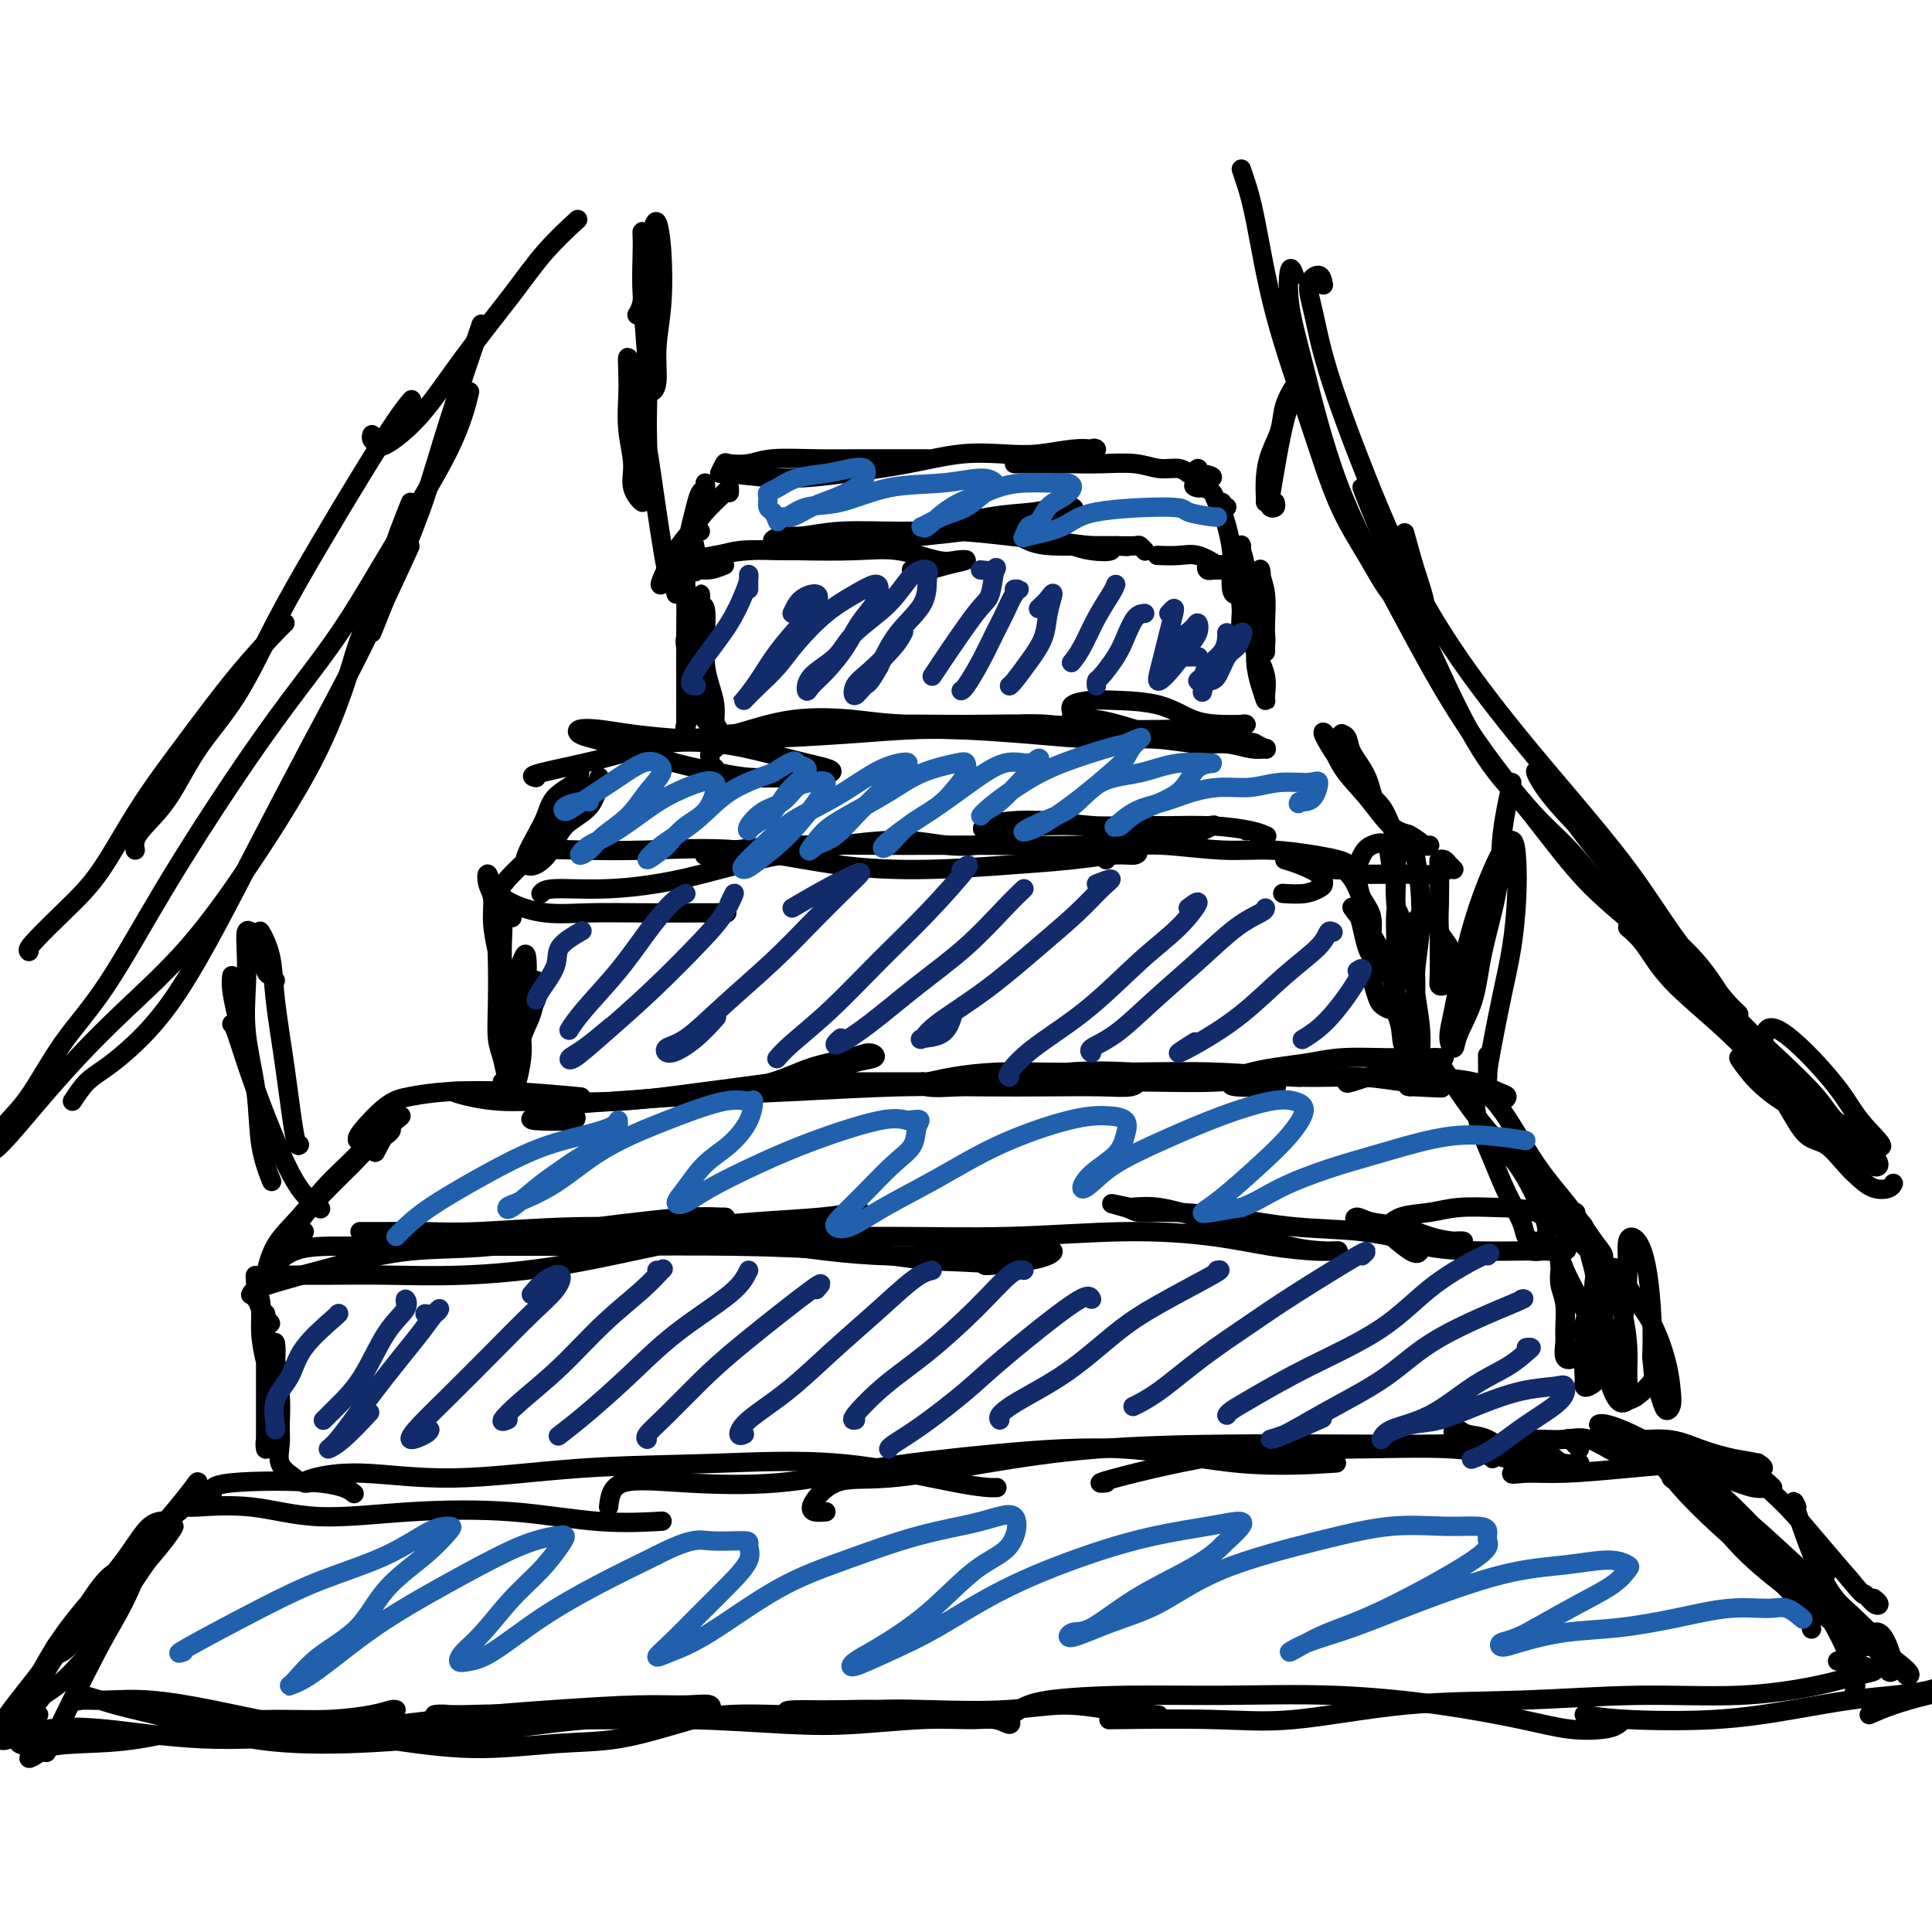 <svg viewBox='0 0 400 400' version='1.1' xmlns='http://www.w3.org/2000/svg' xmlns:xlink='http://www.w3.org/1999/xlink'><g fill='none' stroke='#000000' stroke-width='4' stroke-linecap='round' stroke-linejoin='round'><path d='M8,363c-1.013,0.621 -2.027,1.242 -2,1c0.027,-0.242 1.094,-1.347 3,-2c1.906,-0.653 4.652,-0.854 8,-1c3.348,-0.146 7.298,-0.238 12,-1c4.702,-0.762 10.156,-2.194 15,-3c4.844,-0.806 9.077,-0.987 13,-1c3.923,-0.013 7.535,0.140 11,0c3.465,-0.140 6.785,-0.574 9,-1c2.215,-0.426 3.327,-0.846 4,-1c0.673,-0.154 0.907,-0.044 1,0c0.093,0.044 0.047,0.022 0,0'/><path d='M7,362c-1.294,-0.366 -2.589,-0.731 -3,-1c-0.411,-0.269 0.061,-0.441 1,-1c0.939,-0.559 2.347,-1.504 5,-2c2.653,-0.496 6.553,-0.542 12,0c5.447,0.542 12.442,1.672 20,2c7.558,0.328 15.679,-0.146 24,-1c8.321,-0.854 16.844,-2.087 25,-3c8.156,-0.913 15.947,-1.506 23,-2c7.053,-0.494 13.369,-0.888 18,-1c4.631,-0.112 7.577,0.058 10,0c2.423,-0.058 4.324,-0.342 5,0c0.676,0.342 0.129,1.312 -1,2c-1.129,0.688 -2.840,1.093 -6,2c-3.160,0.907 -7.771,2.315 -12,3c-4.229,0.685 -8.078,0.647 -13,1c-4.922,0.353 -10.918,1.096 -17,1c-6.082,-0.096 -12.250,-1.031 -19,-2c-6.750,-0.969 -14.082,-1.973 -20,-3c-5.918,-1.027 -10.423,-2.078 -15,-3c-4.577,-0.922 -9.227,-1.716 -13,-2c-3.773,-0.284 -6.668,-0.056 -9,0c-2.332,0.056 -4.102,-0.058 -5,0c-0.898,0.058 -0.924,0.288 -1,0c-0.076,-0.288 -0.200,-1.095 1,-1c1.200,0.095 3.725,1.093 7,2c3.275,0.907 7.301,1.724 12,3c4.699,1.276 10.071,3.010 16,4c5.929,0.990 12.414,1.234 20,1c7.586,-0.234 16.273,-0.948 25,-2c8.727,-1.052 17.493,-2.444 25,-3c7.507,-0.556 13.753,-0.278 20,0'/><path d='M142,356c13.923,-0.790 13.730,-0.264 16,0c2.270,0.264 7.005,0.266 10,0c2.995,-0.266 4.252,-0.800 4,-1c-0.252,-0.200 -2.012,-0.068 -4,0c-1.988,0.068 -4.203,0.070 -7,0c-2.797,-0.070 -6.175,-0.214 -10,0c-3.825,0.214 -8.098,0.786 -12,1c-3.902,0.214 -7.432,0.072 -12,0c-4.568,-0.072 -10.172,-0.072 -15,0c-4.828,0.072 -8.879,0.216 -12,0c-3.121,-0.216 -5.313,-0.791 -7,-1c-1.687,-0.209 -2.869,-0.052 -3,0c-0.131,0.052 0.789,-0.001 2,0c1.211,0.001 2.714,0.056 5,0c2.286,-0.056 5.356,-0.224 9,0c3.644,0.224 7.861,0.841 14,1c6.139,0.159 14.201,-0.139 22,0c7.799,0.139 15.337,0.715 21,1c5.663,0.285 9.453,0.277 14,0c4.547,-0.277 9.852,-0.824 14,-1c4.148,-0.176 7.138,0.020 10,0c2.862,-0.020 5.594,-0.257 7,0c1.406,0.257 1.486,1.007 1,1c-0.486,-0.007 -1.538,-0.773 -3,-1c-1.462,-0.227 -3.334,0.083 -6,0c-2.666,-0.083 -6.127,-0.558 -9,-1c-2.873,-0.442 -5.158,-0.850 -8,-1c-2.842,-0.150 -6.241,-0.043 -9,0c-2.759,0.043 -4.880,0.021 -7,0'/><path d='M167,354c-6.865,-0.079 -3.527,0.725 -2,1c1.527,0.275 1.243,0.022 2,0c0.757,-0.022 2.555,0.186 5,0c2.445,-0.186 5.538,-0.765 9,-1c3.462,-0.235 7.293,-0.126 12,0c4.707,0.126 10.289,0.269 15,0c4.711,-0.269 8.551,-0.948 12,-1c3.449,-0.052 6.505,0.525 10,1c3.495,0.475 7.427,0.850 9,1c1.573,0.150 0.786,0.075 0,0'/><path d='M208,356c0.951,-0.650 1.902,-1.300 3,-2c1.098,-0.700 2.343,-1.451 6,-2c3.657,-0.549 9.724,-0.898 16,-1c6.276,-0.102 12.759,0.043 20,0c7.241,-0.043 15.238,-0.274 23,0c7.762,0.274 15.288,1.051 22,2c6.712,0.949 12.611,2.068 17,3c4.389,0.932 7.267,1.675 10,2c2.733,0.325 5.320,0.231 7,0c1.680,-0.231 2.452,-0.601 3,-1c0.548,-0.399 0.871,-0.828 1,-1c0.129,-0.172 0.065,-0.086 0,0'/><path d='M231,356c-1.359,0.023 -2.719,0.046 1,0c3.719,-0.046 12.515,-0.160 19,0c6.485,0.160 10.659,0.594 17,0c6.341,-0.594 14.848,-2.218 23,-3c8.152,-0.782 15.950,-0.724 24,-1c8.050,-0.276 16.351,-0.886 24,-1c7.649,-0.114 14.646,0.268 21,0c6.354,-0.268 12.066,-1.186 16,-2c3.934,-0.814 6.090,-1.525 8,-2c1.910,-0.475 3.574,-0.715 4,-1c0.426,-0.285 -0.385,-0.615 -2,-1c-1.615,-0.385 -4.033,-0.824 -5,-1c-0.967,-0.176 -0.484,-0.088 0,0'/><path d='M328,355c2.169,0.376 4.339,0.753 9,1c4.661,0.247 11.815,0.365 18,0c6.185,-0.365 11.402,-1.212 16,-2c4.598,-0.788 8.577,-1.518 12,-2c3.423,-0.482 6.289,-0.717 9,-1c2.711,-0.283 5.268,-0.615 7,-1c1.732,-0.385 2.638,-0.824 3,-1c0.362,-0.176 0.181,-0.088 0,0'/><path d='M387,355c1.470,-0.649 2.940,-1.298 5,-2c2.060,-0.702 4.708,-1.458 7,-2c2.292,-0.542 4.226,-0.869 5,-1c0.774,-0.131 0.387,-0.065 0,0'/><path d='M10,362c-0.446,0.936 -0.893,1.872 1,-2c1.893,-3.872 6.125,-12.554 9,-18c2.875,-5.446 4.392,-7.658 6,-11c1.608,-3.342 3.306,-7.815 5,-11c1.694,-3.185 3.385,-5.081 5,-7c1.615,-1.919 3.154,-3.862 4,-5c0.846,-1.138 1.000,-1.470 1,-1c-0.000,0.470 -0.154,1.742 -1,3c-0.846,1.258 -2.385,2.502 -3,3c-0.615,0.498 -0.308,0.249 0,0'/><path d='M8,355c-1.426,1.080 -2.851,2.160 -4,3c-1.149,0.840 -2.020,1.439 -2,1c0.020,-0.439 0.931,-1.915 2,-4c1.069,-2.085 2.297,-4.779 4,-8c1.703,-3.221 3.880,-6.967 7,-11c3.120,-4.033 7.183,-8.351 10,-12c2.817,-3.649 4.386,-6.630 6,-8c1.614,-1.370 3.271,-1.129 4,-1c0.729,0.129 0.530,0.146 0,1c-0.530,0.854 -1.392,2.547 -3,5c-1.608,2.453 -3.961,5.668 -6,9c-2.039,3.332 -3.765,6.782 -6,10c-2.235,3.218 -4.980,6.205 -7,8c-2.020,1.795 -3.315,2.398 -4,3c-0.685,0.602 -0.760,1.202 -1,1c-0.240,-0.202 -0.645,-1.207 0,-3c0.645,-1.793 2.341,-4.376 4,-7c1.659,-2.624 3.280,-5.291 5,-8c1.720,-2.709 3.540,-5.460 5,-7c1.460,-1.540 2.560,-1.869 3,-2c0.440,-0.131 0.220,-0.066 0,0'/><path d='M2,360c-0.842,0.297 -1.684,0.594 -2,0c-0.316,-0.594 -0.108,-2.080 1,-4c1.108,-1.920 3.114,-4.275 6,-8c2.886,-3.725 6.650,-8.820 10,-13c3.350,-4.180 6.285,-7.447 9,-10c2.715,-2.553 5.211,-4.393 7,-6c1.789,-1.607 2.870,-2.980 3,-3c0.130,-0.020 -0.692,1.312 -2,3c-1.308,1.688 -3.102,3.733 -5,6c-1.898,2.267 -3.902,4.758 -6,7c-2.098,2.242 -4.292,4.236 -6,6c-1.708,1.764 -2.931,3.297 -4,4c-1.069,0.703 -1.986,0.576 -2,0c-0.014,-0.576 0.874,-1.601 2,-3c1.126,-1.399 2.491,-3.170 4,-5c1.509,-1.830 3.161,-3.717 5,-6c1.839,-2.283 3.864,-4.963 6,-7c2.136,-2.037 4.383,-3.433 6,-5c1.617,-1.567 2.605,-3.305 3,-4c0.395,-0.695 0.198,-0.348 0,0'/><path d='M44,309c-0.137,-0.786 -0.274,-1.571 4,-2c4.274,-0.429 12.958,-0.500 18,0c5.042,0.500 6.440,1.571 7,2c0.560,0.429 0.280,0.214 0,0'/><path d='M40,312c-0.516,0.068 -1.031,0.135 1,0c2.031,-0.135 6.610,-0.474 11,0c4.390,0.474 8.593,1.759 14,2c5.407,0.241 12.018,-0.563 19,-1c6.982,-0.438 14.335,-0.509 21,0c6.665,0.509 12.640,1.599 18,2c5.360,0.401 10.103,0.115 12,0c1.897,-0.115 0.949,-0.057 0,0'/><path d='M64,307c-0.456,0.071 -0.912,0.142 -1,0c-0.088,-0.142 0.192,-0.496 2,-1c1.808,-0.504 5.144,-1.158 10,-1c4.856,0.158 11.232,1.128 19,1c7.768,-0.128 16.930,-1.355 26,-2c9.070,-0.645 18.049,-0.709 27,-1c8.951,-0.291 17.873,-0.810 27,0c9.127,0.810 18.457,2.949 24,4c5.543,1.051 7.298,1.015 8,1c0.702,-0.015 0.351,-0.007 0,0'/><path d='M126,312c0.251,-2.094 0.503,-4.189 3,-5c2.497,-0.811 7.240,-0.340 13,0c5.760,0.340 12.536,0.547 19,0c6.464,-0.547 12.617,-1.849 20,-3c7.383,-1.151 15.995,-2.151 25,-3c9.005,-0.849 18.403,-1.547 27,-1c8.597,0.547 16.391,2.340 24,3c7.609,0.660 15.031,0.189 18,0c2.969,-0.189 1.484,-0.094 0,0'/><path d='M171,313c-1.625,0.132 -3.251,0.263 -3,-1c0.251,-1.263 2.378,-3.922 5,-5c2.622,-1.078 5.740,-0.576 11,-1c5.260,-0.424 12.663,-1.774 20,-3c7.337,-1.226 14.607,-2.330 23,-3c8.393,-0.670 17.909,-0.908 27,-1c9.091,-0.092 17.756,-0.039 25,0c7.244,0.039 13.065,0.063 18,0c4.935,-0.063 8.983,-0.213 12,0c3.017,0.213 5.005,0.788 6,1c0.995,0.212 0.999,0.061 1,0c0.001,-0.061 0.001,-0.030 0,0'/><path d='M229,307c-1.300,0.118 -2.599,0.235 2,-1c4.599,-1.235 15.097,-3.823 24,-5c8.903,-1.177 16.211,-0.944 24,-1c7.789,-0.056 16.059,-0.400 22,0c5.941,0.400 9.555,1.543 11,2c1.445,0.457 0.723,0.229 0,0'/><path d='M309,302c-0.673,-0.726 -1.347,-1.451 -2,-2c-0.653,-0.549 -1.286,-0.921 -2,-1c-0.714,-0.079 -1.509,0.136 -2,0c-0.491,-0.136 -0.677,-0.621 -1,-1c-0.323,-0.379 -0.783,-0.651 -1,-1c-0.217,-0.349 -0.191,-0.777 0,-1c0.191,-0.223 0.549,-0.243 1,0c0.451,0.243 0.996,0.748 2,1c1.004,0.252 2.467,0.250 4,1c1.533,0.750 3.135,2.253 5,3c1.865,0.747 3.993,0.737 6,1c2.007,0.263 3.894,0.800 5,1c1.106,0.200 1.431,0.065 2,0c0.569,-0.065 1.382,-0.059 1,0c-0.382,0.059 -1.958,0.171 -3,0c-1.042,-0.171 -1.551,-0.624 -2,-1c-0.449,-0.376 -0.837,-0.675 -2,-1c-1.163,-0.325 -3.099,-0.676 -4,-1c-0.901,-0.324 -0.766,-0.622 -1,-1c-0.234,-0.378 -0.837,-0.836 -1,-1c-0.163,-0.164 0.115,-0.033 1,0c0.885,0.033 2.377,-0.031 4,0c1.623,0.031 3.377,0.155 5,0c1.623,-0.155 3.114,-0.591 5,0c1.886,0.591 4.165,2.210 6,3c1.835,0.790 3.225,0.751 4,1c0.775,0.249 0.936,0.785 1,1c0.064,0.215 0.032,0.107 0,0'/><path d='M327,300c-0.770,-0.847 -1.540,-1.693 -2,-2c-0.460,-0.307 -0.610,-0.073 0,0c0.610,0.073 1.979,-0.015 3,0c1.021,0.015 1.694,0.133 3,0c1.306,-0.133 3.245,-0.516 5,0c1.755,0.516 3.325,1.932 5,3c1.675,1.068 3.457,1.788 5,3c1.543,1.212 2.849,2.915 4,4c1.151,1.085 2.146,1.553 3,2c0.854,0.447 1.565,0.875 2,1c0.435,0.125 0.593,-0.051 1,0c0.407,0.051 1.062,0.330 1,0c-0.062,-0.330 -0.842,-1.268 -2,-2c-1.158,-0.732 -2.695,-1.257 -4,-2c-1.305,-0.743 -2.376,-1.705 -4,-3c-1.624,-1.295 -3.799,-2.923 -5,-4c-1.201,-1.077 -1.427,-1.603 -2,-2c-0.573,-0.397 -1.491,-0.663 -1,0c0.491,0.663 2.393,2.256 4,4c1.607,1.744 2.921,3.638 5,6c2.079,2.362 4.925,5.190 8,8c3.075,2.810 6.379,5.601 9,8c2.621,2.399 4.558,4.406 6,6c1.442,1.594 2.388,2.775 3,4c0.612,1.225 0.889,2.493 1,3c0.111,0.507 0.055,0.254 0,0'/><path d='M349,308c-1.358,-0.833 -2.715,-1.666 -3,-2c-0.285,-0.334 0.503,-0.168 2,1c1.497,1.168 3.704,3.338 6,6c2.296,2.662 4.681,5.814 8,9c3.319,3.186 7.572,6.404 11,9c3.428,2.596 6.031,4.570 8,6c1.969,1.430 3.304,2.318 4,3c0.696,0.682 0.752,1.159 1,1c0.248,-0.159 0.687,-0.953 0,-2c-0.687,-1.047 -2.501,-2.346 -4,-4c-1.499,-1.654 -2.684,-3.664 -5,-6c-2.316,-2.336 -5.765,-5.000 -9,-8c-3.235,-3.000 -6.257,-6.337 -9,-9c-2.743,-2.663 -5.208,-4.653 -6,-5c-0.792,-0.347 0.089,0.948 2,3c1.911,2.052 4.853,4.861 8,8c3.147,3.139 6.500,6.606 10,10c3.500,3.394 7.147,6.713 10,9c2.853,2.287 4.912,3.542 7,5c2.088,1.458 4.203,3.120 5,4c0.797,0.880 0.274,0.979 0,1c-0.274,0.021 -0.300,-0.036 -1,-1c-0.700,-0.964 -2.075,-2.834 -4,-5c-1.925,-2.166 -4.400,-4.626 -7,-7c-2.600,-2.374 -5.324,-4.660 -9,-8c-3.676,-3.340 -8.306,-7.732 -11,-10c-2.694,-2.268 -3.454,-2.412 -4,-2c-0.546,0.412 -0.878,1.380 -1,2c-0.122,0.620 -0.035,0.891 0,1c0.035,0.109 0.017,0.054 0,0'/><path d='M317,303c-0.035,-0.228 -0.071,-0.456 -1,0c-0.929,0.456 -2.752,1.596 -3,2c-0.248,0.404 1.080,0.071 3,0c1.920,-0.071 4.434,0.121 8,0c3.566,-0.121 8.186,-0.554 13,-1c4.814,-0.446 9.824,-0.904 14,-1c4.176,-0.096 7.518,0.172 10,1c2.482,0.828 4.102,2.216 5,3c0.898,0.784 1.073,0.963 1,1c-0.073,0.037 -0.393,-0.069 -1,0c-0.607,0.069 -1.500,0.312 -3,0c-1.500,-0.312 -3.609,-1.180 -6,-2c-2.391,-0.820 -5.066,-1.591 -8,-3c-2.934,-1.409 -6.126,-3.455 -9,-5c-2.874,-1.545 -5.429,-2.587 -7,-3c-1.571,-0.413 -2.159,-0.196 -2,0c0.159,0.196 1.066,0.371 2,1c0.934,0.629 1.896,1.712 4,2c2.104,0.288 5.349,-0.219 8,0c2.651,0.219 4.706,1.165 7,2c2.294,0.835 4.825,1.558 7,2c2.175,0.442 3.994,0.603 5,1c1.006,0.397 1.198,1.028 1,1c-0.198,-0.028 -0.786,-0.717 -1,-1c-0.214,-0.283 -0.054,-0.160 0,0c0.054,0.160 0.001,0.358 0,1c-0.001,0.642 0.051,1.729 1,3c0.949,1.271 2.794,2.727 5,5c2.206,2.273 4.773,5.364 7,8c2.227,2.636 4.113,4.818 6,7'/><path d='M383,327c3.518,4.275 2.813,2.963 3,3c0.187,0.037 1.267,1.422 2,2c0.733,0.578 1.121,0.348 1,0c-0.121,-0.348 -0.749,-0.814 -1,-1c-0.251,-0.186 -0.126,-0.093 0,0'/><path d='M372,312c-0.513,-1.097 -1.026,-2.193 0,1c1.026,3.193 3.590,10.677 6,15c2.410,4.323 4.665,5.486 6,7c1.335,1.514 1.750,3.379 3,5c1.250,1.621 3.337,2.998 4,4c0.663,1.002 -0.096,1.627 0,2c0.096,0.373 1.046,0.492 1,-1c-0.046,-1.492 -1.089,-4.594 -2,-6c-0.911,-1.406 -1.689,-1.116 -2,-1c-0.311,0.116 -0.156,0.058 0,0'/><path d='M378,326c-0.326,-0.382 -0.651,-0.764 -1,0c-0.349,0.764 -0.721,2.674 0,5c0.721,2.326 2.533,5.067 4,8c1.467,2.933 2.587,6.059 3,8c0.413,1.941 0.118,2.697 0,3c-0.118,0.303 -0.059,0.151 0,0'/><path d='M61,306c-1.270,-0.903 -2.540,-1.806 -3,-3c-0.460,-1.194 -0.109,-2.680 0,-4c0.109,-1.320 -0.022,-2.473 0,-4c0.022,-1.527 0.198,-3.429 0,-6c-0.198,-2.571 -0.770,-5.812 -1,-8c-0.230,-2.188 -0.118,-3.323 0,-3c0.118,0.323 0.242,2.105 0,4c-0.242,1.895 -0.849,3.903 -1,6c-0.151,2.097 0.156,4.281 0,6c-0.156,1.719 -0.774,2.971 -1,4c-0.226,1.029 -0.061,1.834 0,2c0.061,0.166 0.016,-0.306 0,-1c-0.016,-0.694 -0.004,-1.610 0,-3c0.004,-1.390 0.001,-3.253 0,-5c-0.001,-1.747 -0.000,-3.379 0,-5c0.000,-1.621 -0.001,-3.232 0,-5c0.001,-1.768 0.004,-3.692 0,-5c-0.004,-1.308 -0.015,-2.001 0,-2c0.015,0.001 0.057,0.694 0,2c-0.057,1.306 -0.212,3.224 0,5c0.212,1.776 0.789,3.411 1,5c0.211,1.589 0.054,3.133 0,4c-0.054,0.867 -0.004,1.056 0,1c0.004,-0.056 -0.037,-0.357 0,-1c0.037,-0.643 0.151,-1.628 0,-3c-0.151,-1.372 -0.566,-3.131 -1,-5c-0.434,-1.869 -0.886,-3.849 -1,-6c-0.114,-2.151 0.110,-4.472 0,-6c-0.110,-1.528 -0.555,-2.264 -1,-3'/><path d='M53,267c-0.298,-5.098 -0.043,-2.344 0,-1c0.043,1.344 -0.128,1.279 0,2c0.128,0.721 0.553,2.228 1,3c0.447,0.772 0.914,0.807 1,1c0.086,0.193 -0.211,0.542 0,1c0.211,0.458 0.928,1.024 1,1c0.072,-0.024 -0.502,-0.637 -1,-1c-0.498,-0.363 -0.922,-0.476 -1,-1c-0.078,-0.524 0.189,-1.460 0,-2c-0.189,-0.540 -0.835,-0.683 -1,-1c-0.165,-0.317 0.153,-0.808 0,-1c-0.153,-0.192 -0.775,-0.084 -1,0c-0.225,0.084 -0.053,0.145 0,0c0.053,-0.145 -0.013,-0.495 1,-1c1.013,-0.505 3.104,-1.164 6,-2c2.896,-0.836 6.598,-1.849 11,-3c4.402,-1.151 9.503,-2.442 15,-3c5.497,-0.558 11.390,-0.384 17,-1c5.610,-0.616 10.936,-2.021 16,-3c5.064,-0.979 9.864,-1.530 14,-2c4.136,-0.470 7.606,-0.859 10,-1c2.394,-0.141 3.712,-0.035 5,0c1.288,0.035 2.547,-0.001 3,0c0.453,0.001 0.100,0.039 -1,0c-1.100,-0.039 -2.947,-0.154 -5,0c-2.053,0.154 -4.313,0.577 -7,1c-2.687,0.423 -5.800,0.845 -8,1c-2.200,0.155 -3.486,0.044 -4,0c-0.514,-0.044 -0.257,-0.022 0,0'/><path d='M82,255c0.268,-0.000 0.536,-0.000 -1,0c-1.536,0.000 -4.876,0.001 -6,0c-1.124,-0.001 -0.030,-0.004 1,0c1.030,0.004 1.998,0.016 4,0c2.002,-0.016 5.039,-0.060 8,0c2.961,0.060 5.848,0.223 11,0c5.152,-0.223 12.571,-0.834 20,-1c7.429,-0.166 14.868,0.112 21,0c6.132,-0.112 10.956,-0.615 16,-1c5.044,-0.385 10.307,-0.651 14,-1c3.693,-0.349 5.815,-0.782 7,-1c1.185,-0.218 1.433,-0.222 1,0c-0.433,0.222 -1.547,0.671 -4,1c-2.453,0.329 -6.245,0.537 -10,1c-3.755,0.463 -7.473,1.182 -12,2c-4.527,0.818 -9.863,1.736 -16,3c-6.137,1.264 -13.074,2.875 -20,4c-6.926,1.125 -13.842,1.766 -20,2c-6.158,0.234 -11.558,0.063 -16,0c-4.442,-0.063 -7.925,-0.017 -11,0c-3.075,0.017 -5.742,0.005 -8,0c-2.258,-0.005 -4.108,-0.001 -5,0c-0.892,0.001 -0.828,0.000 0,-1c0.828,-1.000 2.420,-3.000 5,-4c2.580,-1.000 6.148,-1.001 10,-1c3.852,0.001 7.986,0.002 13,0c5.014,-0.002 10.907,-0.009 18,0c7.093,0.009 15.386,0.033 24,0c8.614,-0.033 17.550,-0.124 26,0c8.450,0.124 16.414,0.464 23,1c6.586,0.536 11.793,1.268 17,2'/><path d='M192,261c20.985,0.720 12.948,1.020 12,1c-0.948,-0.020 5.192,-0.359 9,-1c3.808,-0.641 5.283,-1.583 5,-2c-0.283,-0.417 -2.326,-0.310 -5,0c-2.674,0.310 -5.981,0.823 -9,1c-3.019,0.177 -5.752,0.019 -9,0c-3.248,-0.019 -7.011,0.103 -11,0c-3.989,-0.103 -8.205,-0.430 -13,-1c-4.795,-0.570 -10.171,-1.384 -16,-2c-5.829,-0.616 -12.112,-1.034 -16,-1c-3.888,0.034 -5.382,0.520 -7,1c-1.618,0.480 -3.359,0.956 -4,1c-0.641,0.044 -0.183,-0.342 1,-1c1.183,-0.658 3.090,-1.587 6,-2c2.910,-0.413 6.822,-0.311 11,0c4.178,0.311 8.623,0.832 15,1c6.377,0.168 14.687,-0.015 23,0c8.313,0.015 16.628,0.228 25,0c8.372,-0.228 16.799,-0.898 24,-1c7.201,-0.102 13.175,0.365 18,1c4.825,0.635 8.502,1.438 12,2c3.498,0.562 6.816,0.881 9,1c2.184,0.119 3.232,0.037 4,0c0.768,-0.037 1.254,-0.030 1,0c-0.254,0.030 -1.249,0.081 -3,0c-1.751,-0.081 -4.259,-0.295 -7,-1c-2.741,-0.705 -5.714,-1.900 -9,-3c-3.286,-1.100 -6.885,-2.104 -10,-3c-3.115,-0.896 -5.747,-1.685 -8,-2c-2.253,-0.315 -4.126,-0.158 -6,0'/><path d='M234,250c-6.827,-1.455 -2.895,-0.593 -1,0c1.895,0.593 1.754,0.917 3,1c1.246,0.083 3.878,-0.075 7,0c3.122,0.075 6.734,0.384 11,1c4.266,0.616 9.186,1.538 14,2c4.814,0.462 9.521,0.464 14,1c4.479,0.536 8.731,1.606 12,2c3.269,0.394 5.556,0.113 7,0c1.444,-0.113 2.045,-0.057 2,0c-0.045,0.057 -0.737,0.116 -2,0c-1.263,-0.116 -3.098,-0.407 -5,-1c-1.902,-0.593 -3.870,-1.489 -6,-2c-2.130,-0.511 -4.420,-0.638 -6,-1c-1.580,-0.362 -2.450,-0.959 -3,-1c-0.550,-0.041 -0.780,0.472 0,1c0.780,0.528 2.570,1.069 5,2c2.430,0.931 5.499,2.250 9,3c3.501,0.750 7.433,0.929 11,1c3.567,0.071 6.769,0.032 9,0c2.231,-0.032 3.492,-0.057 5,0c1.508,0.057 3.262,0.197 4,0c0.738,-0.197 0.460,-0.732 0,-1c-0.460,-0.268 -1.103,-0.268 -2,0c-0.897,0.268 -2.049,0.803 -3,1c-0.951,0.197 -1.700,0.056 -2,0c-0.300,-0.056 -0.150,-0.028 0,0'/><path d='M294,259c-0.293,0.437 -0.586,0.875 -2,0c-1.414,-0.875 -3.950,-3.061 -5,-4c-1.050,-0.939 -0.616,-0.630 0,-1c0.616,-0.370 1.413,-1.419 3,-2c1.587,-0.581 3.964,-0.694 6,-1c2.036,-0.306 3.730,-0.805 6,-1c2.270,-0.195 5.117,-0.087 8,0c2.883,0.087 5.803,0.153 8,1c2.197,0.847 3.670,2.477 5,3c1.330,0.523 2.515,-0.060 3,0c0.485,0.060 0.269,0.763 0,1c-0.269,0.237 -0.592,0.007 -1,0c-0.408,-0.007 -0.902,0.208 -1,0c-0.098,-0.208 0.201,-0.841 0,-1c-0.201,-0.159 -0.902,0.155 -1,0c-0.098,-0.155 0.408,-0.780 1,-1c0.592,-0.220 1.271,-0.035 2,0c0.729,0.035 1.508,-0.080 2,1c0.492,1.080 0.697,3.356 1,5c0.303,1.644 0.702,2.658 1,4c0.298,1.342 0.493,3.014 0,5c-0.493,1.986 -1.673,4.288 -2,6c-0.327,1.712 0.199,2.834 0,4c-0.199,1.166 -1.124,2.378 -2,3c-0.876,0.622 -1.703,0.656 -2,0c-0.297,-0.656 -0.066,-2.000 0,-3c0.066,-1.000 -0.035,-1.655 0,-3c0.035,-1.345 0.205,-3.381 0,-5c-0.205,-1.619 -0.786,-2.820 -1,-4c-0.214,-1.180 -0.061,-2.337 0,-3c0.061,-0.663 0.031,-0.831 0,-1'/><path d='M323,262c-0.375,-2.981 0.189,-0.933 1,1c0.811,1.933 1.871,3.751 3,6c1.129,2.249 2.327,4.929 3,7c0.673,2.071 0.821,3.532 1,5c0.179,1.468 0.388,2.943 0,4c-0.388,1.057 -1.373,1.697 -2,2c-0.627,0.303 -0.897,0.270 -1,0c-0.103,-0.270 -0.038,-0.776 0,-1c0.038,-0.224 0.048,-0.166 0,-1c-0.048,-0.834 -0.153,-2.559 0,-4c0.153,-1.441 0.565,-2.599 1,-4c0.435,-1.401 0.893,-3.045 1,-5c0.107,-1.955 -0.137,-4.220 0,-6c0.137,-1.780 0.653,-3.076 1,-4c0.347,-0.924 0.523,-1.475 1,-1c0.477,0.475 1.253,1.976 2,4c0.747,2.024 1.464,4.571 2,7c0.536,2.429 0.891,4.740 1,7c0.109,2.260 -0.027,4.467 0,6c0.027,1.533 0.217,2.390 0,3c-0.217,0.610 -0.840,0.972 -1,1c-0.160,0.028 0.143,-0.279 0,-1c-0.143,-0.721 -0.734,-1.857 -1,-3c-0.266,-1.143 -0.209,-2.292 0,-4c0.209,-1.708 0.570,-3.974 1,-7c0.430,-3.026 0.928,-6.812 1,-10c0.072,-3.188 -0.282,-5.780 0,-7c0.282,-1.220 1.199,-1.069 2,0c0.801,1.069 1.485,3.057 2,6c0.515,2.943 0.861,6.841 1,10c0.139,3.159 0.069,5.580 0,8'/><path d='M342,281c0.311,3.747 0.587,4.113 0,5c-0.587,0.887 -2.037,2.295 -3,3c-0.963,0.705 -1.439,0.706 -2,1c-0.561,0.294 -1.206,0.881 -2,0c-0.794,-0.881 -1.738,-3.231 -2,-5c-0.262,-1.769 0.158,-2.957 0,-5c-0.158,-2.043 -0.895,-4.942 -1,-8c-0.105,-3.058 0.423,-6.277 1,-8c0.577,-1.723 1.202,-1.952 2,-1c0.798,0.952 1.770,3.084 3,5c1.230,1.916 2.719,3.614 4,6c1.281,2.386 2.355,5.458 3,8c0.645,2.542 0.863,4.554 1,6c0.137,1.446 0.194,2.326 0,3c-0.194,0.674 -0.641,1.141 -1,1c-0.359,-0.141 -0.632,-0.891 -1,-2c-0.368,-1.109 -0.830,-2.576 -1,-4c-0.170,-1.424 -0.046,-2.805 0,-4c0.046,-1.195 0.016,-2.205 0,-3c-0.016,-0.795 -0.018,-1.376 0,-1c0.018,0.376 0.057,1.708 0,3c-0.057,1.292 -0.211,2.542 0,4c0.211,1.458 0.788,3.123 1,4c0.212,0.877 0.061,0.965 0,1c-0.061,0.035 -0.030,0.018 0,0'/><path d='M55,265c-0.111,0.120 -0.221,0.240 0,-1c0.221,-1.240 0.775,-3.838 2,-6c1.225,-2.162 3.122,-3.886 5,-6c1.878,-2.114 3.739,-4.616 6,-7c2.261,-2.384 4.924,-4.648 7,-7c2.076,-2.352 3.564,-4.790 5,-6c1.436,-1.210 2.818,-1.190 3,-1c0.182,0.190 -0.836,0.551 -2,2c-1.164,1.449 -2.476,3.985 -3,5c-0.524,1.015 -0.262,0.507 0,0'/><path d='M63,255c-0.597,1.116 -1.194,2.233 -2,3c-0.806,0.767 -1.822,1.185 -2,1c-0.178,-0.185 0.483,-0.973 1,-2c0.517,-1.027 0.891,-2.292 2,-4c1.109,-1.708 2.952,-3.859 5,-6c2.048,-2.141 4.300,-4.273 6,-6c1.700,-1.727 2.847,-3.051 4,-4c1.153,-0.949 2.310,-1.525 3,-2c0.690,-0.475 0.911,-0.850 1,-1c0.089,-0.150 0.044,-0.075 0,0'/><path d='M74,236c-0.036,-0.332 -0.072,-0.664 1,-2c1.072,-1.336 3.252,-3.675 5,-5c1.748,-1.325 3.062,-1.637 5,-2c1.938,-0.363 4.499,-0.778 8,-1c3.501,-0.222 7.943,-0.252 13,0c5.057,0.252 10.731,0.786 13,1c2.269,0.214 1.135,0.107 0,0'/><path d='M99,226c-0.456,0.022 -0.911,0.044 -2,0c-1.089,-0.044 -2.811,-0.154 -3,0c-0.189,0.154 1.156,0.571 3,1c1.844,0.429 4.186,0.869 7,1c2.814,0.131 6.101,-0.048 10,0c3.899,0.048 8.411,0.321 14,0c5.589,-0.321 12.255,-1.237 18,-2c5.745,-0.763 10.567,-1.372 15,-2c4.433,-0.628 8.475,-1.276 11,-2c2.525,-0.724 3.532,-1.524 5,-2c1.468,-0.476 3.399,-0.630 4,-1c0.601,-0.370 -0.126,-0.958 -1,-1c-0.874,-0.042 -1.895,0.462 -4,1c-2.105,0.538 -5.293,1.111 -8,2c-2.707,0.889 -4.932,2.094 -8,3c-3.068,0.906 -6.980,1.513 -10,2c-3.020,0.487 -5.149,0.853 -6,1c-0.851,0.147 -0.426,0.073 0,0'/><path d='M119,231c0.337,0.407 0.674,0.814 -1,1c-1.674,0.186 -5.359,0.152 -7,0c-1.641,-0.152 -1.238,-0.422 0,-1c1.238,-0.578 3.310,-1.465 6,-2c2.690,-0.535 5.998,-0.718 10,-1c4.002,-0.282 8.698,-0.664 15,-1c6.302,-0.336 14.211,-0.626 22,-1c7.789,-0.374 15.459,-0.831 22,-1c6.541,-0.169 11.952,-0.049 17,0c5.048,0.049 9.733,0.027 14,0c4.267,-0.027 8.117,-0.060 11,0c2.883,0.060 4.800,0.212 6,0c1.200,-0.212 1.682,-0.789 1,-1c-0.682,-0.211 -2.530,-0.057 -4,0c-1.470,0.057 -2.563,0.016 -3,0c-0.437,-0.016 -0.219,-0.008 0,0'/><path d='M173,224c-0.172,-0.000 -0.344,-0.000 -1,0c-0.656,0.000 -1.796,0.000 -1,0c0.796,-0.000 3.528,-0.000 6,0c2.472,0.000 4.685,0.001 9,0c4.315,-0.001 10.732,-0.004 17,0c6.268,0.004 12.386,0.015 18,0c5.614,-0.015 10.722,-0.056 16,0c5.278,0.056 10.726,0.210 15,0c4.274,-0.210 7.375,-0.784 10,-1c2.625,-0.216 4.773,-0.075 6,0c1.227,0.075 1.531,0.083 1,0c-0.531,-0.083 -1.899,-0.259 -4,0c-2.101,0.259 -4.937,0.952 -8,1c-3.063,0.048 -6.354,-0.548 -10,-1c-3.646,-0.452 -7.646,-0.761 -12,-1c-4.354,-0.239 -9.062,-0.408 -14,0c-4.938,0.408 -10.107,1.392 -14,2c-3.893,0.608 -6.509,0.840 -9,1c-2.491,0.160 -4.855,0.249 -6,0c-1.145,-0.249 -1.069,-0.837 -1,-1c0.069,-0.163 0.133,0.100 1,0c0.867,-0.100 2.537,-0.564 5,-1c2.463,-0.436 5.717,-0.845 9,-1c3.283,-0.155 6.594,-0.057 11,0c4.406,0.057 9.906,0.072 16,0c6.094,-0.072 12.782,-0.230 19,0c6.218,0.230 11.964,0.849 17,1c5.036,0.151 9.360,-0.166 13,0c3.640,0.166 6.595,0.814 9,1c2.405,0.186 4.258,-0.090 5,0c0.742,0.090 0.371,0.545 0,1'/><path d='M296,225c6.178,0.467 -0.378,0.133 -3,0c-2.622,-0.133 -1.311,-0.067 0,0'/><path d='M264,225c0.336,-0.024 0.672,-0.048 -1,0c-1.672,0.048 -5.353,0.167 -7,0c-1.647,-0.167 -1.261,-0.622 -1,-1c0.261,-0.378 0.397,-0.679 1,-1c0.603,-0.321 1.674,-0.660 3,-1c1.326,-0.340 2.908,-0.679 5,-1c2.092,-0.321 4.696,-0.622 7,-1c2.304,-0.378 4.309,-0.833 7,-1c2.691,-0.167 6.067,-0.045 9,0c2.933,0.045 5.423,0.012 7,0c1.577,-0.012 2.240,-0.003 3,0c0.760,0.003 1.616,0.001 2,0c0.384,-0.001 0.296,-0.000 0,0c-0.296,0.000 -0.799,0.000 -1,0c-0.201,-0.000 -0.101,-0.000 0,0'/><path d='M279,224c-0.216,0.219 -0.432,0.439 1,0c1.432,-0.439 4.512,-1.536 7,-2c2.488,-0.464 4.384,-0.293 6,0c1.616,0.293 2.952,0.709 5,1c2.048,0.291 4.808,0.456 7,1c2.192,0.544 3.817,1.466 5,2c1.183,0.534 1.925,0.679 2,1c0.075,0.321 -0.518,0.817 -1,1c-0.482,0.183 -0.852,0.052 -1,0c-0.148,-0.052 -0.074,-0.026 0,0'/><path d='M297,219c0.111,-0.058 0.221,-0.116 1,1c0.779,1.116 2.226,3.408 4,6c1.774,2.592 3.874,5.486 6,8c2.126,2.514 4.277,4.650 6,7c1.723,2.350 3.019,4.915 4,7c0.981,2.085 1.649,3.690 2,5c0.351,1.310 0.386,2.323 0,3c-0.386,0.677 -1.194,1.016 -2,1c-0.806,-0.016 -1.610,-0.388 -2,-1c-0.390,-0.612 -0.367,-1.463 -1,-3c-0.633,-1.537 -1.922,-3.761 -3,-6c-1.078,-2.239 -1.947,-4.493 -3,-7c-1.053,-2.507 -2.292,-5.268 -3,-8c-0.708,-2.732 -0.884,-5.434 0,-6c0.884,-0.566 2.830,1.003 5,4c2.170,2.997 4.565,7.421 7,11c2.435,3.579 4.911,6.314 7,9c2.089,2.686 3.792,5.325 5,7c1.208,1.675 1.922,2.386 2,3c0.078,0.614 -0.482,1.129 -1,1c-0.518,-0.129 -0.996,-0.903 -2,-2c-1.004,-1.097 -2.534,-2.517 -4,-4c-1.466,-1.483 -2.868,-3.028 -4,-5c-1.132,-1.972 -1.995,-4.371 -3,-6c-1.005,-1.629 -2.153,-2.489 -2,-2c0.153,0.489 1.608,2.327 3,4c1.392,1.673 2.721,3.181 4,4c1.279,0.819 2.508,0.948 3,1c0.492,0.052 0.246,0.026 0,0'/><path d='M104,224c0.174,0.014 0.348,0.027 1,-2c0.652,-2.027 1.783,-6.095 3,-9c1.217,-2.905 2.520,-4.648 3,-6c0.480,-1.352 0.136,-2.314 0,-3c-0.136,-0.686 -0.064,-1.097 0,-1c0.064,0.097 0.119,0.701 0,2c-0.119,1.299 -0.411,3.291 -1,5c-0.589,1.709 -1.476,3.134 -2,5c-0.524,1.866 -0.687,4.173 -1,6c-0.313,1.827 -0.777,3.175 -1,4c-0.223,0.825 -0.204,1.126 0,1c0.204,-0.126 0.594,-0.678 1,-2c0.406,-1.322 0.827,-3.412 1,-5c0.173,-1.588 0.097,-2.672 0,-4c-0.097,-1.328 -0.216,-2.901 0,-5c0.216,-2.099 0.766,-4.726 1,-7c0.234,-2.274 0.154,-4.195 0,-5c-0.154,-0.805 -0.380,-0.492 -1,1c-0.620,1.492 -1.633,4.165 -2,7c-0.367,2.835 -0.087,5.833 0,8c0.087,2.167 -0.019,3.503 0,5c0.019,1.497 0.163,3.156 0,4c-0.163,0.844 -0.632,0.872 -1,0c-0.368,-0.872 -0.636,-2.643 -1,-4c-0.364,-1.357 -0.826,-2.300 -1,-4c-0.174,-1.700 -0.061,-4.158 0,-7c0.061,-2.842 0.069,-6.068 0,-9c-0.069,-2.932 -0.214,-5.569 0,-7c0.214,-1.431 0.788,-1.654 1,-1c0.212,0.654 0.060,2.187 0,4c-0.060,1.813 -0.030,3.907 0,6'/><path d='M104,201c0.320,2.427 0.619,3.995 1,5c0.381,1.005 0.845,1.448 1,2c0.155,0.552 0.000,1.213 0,1c-0.000,-0.213 0.154,-1.301 0,-2c-0.154,-0.699 -0.615,-1.009 -1,-2c-0.385,-0.991 -0.695,-2.663 -1,-4c-0.305,-1.337 -0.604,-2.341 -1,-4c-0.396,-1.659 -0.887,-3.975 -1,-6c-0.113,-2.025 0.154,-3.759 0,-5c-0.154,-1.241 -0.729,-1.987 -1,-3c-0.271,-1.013 -0.239,-2.292 0,-2c0.239,0.292 0.684,2.155 1,3c0.316,0.845 0.501,0.671 1,1c0.499,0.329 1.310,1.160 3,2c1.690,0.840 4.257,1.689 7,2c2.743,0.311 5.660,0.083 9,0c3.340,-0.083 7.101,-0.022 11,0c3.899,0.022 7.934,0.006 11,0c3.066,-0.006 5.162,-0.002 6,0c0.838,0.002 0.419,0.001 0,0'/><path d='M112,185c0.378,-0.457 0.756,-0.913 3,-1c2.244,-0.087 6.355,0.196 11,0c4.645,-0.196 9.826,-0.872 15,-2c5.174,-1.128 10.341,-2.708 16,-4c5.659,-1.292 11.810,-2.296 17,-3c5.190,-0.704 9.420,-1.106 13,-1c3.580,0.106 6.511,0.722 9,1c2.489,0.278 4.537,0.218 6,0c1.463,-0.218 2.341,-0.595 3,-1c0.659,-0.405 1.101,-0.840 1,-1c-0.101,-0.160 -0.743,-0.046 -1,0c-0.257,0.046 -0.128,0.023 0,0'/><path d='M113,177c-0.798,0.112 -1.595,0.223 -2,0c-0.405,-0.223 -0.417,-0.782 1,-1c1.417,-0.218 4.263,-0.096 8,0c3.737,0.096 8.365,0.166 14,0c5.635,-0.166 12.278,-0.569 19,0c6.722,0.569 13.523,2.110 20,3c6.477,0.890 12.632,1.129 19,1c6.368,-0.129 12.950,-0.627 18,-1c5.050,-0.373 8.567,-0.622 12,-1c3.433,-0.378 6.783,-0.886 9,-1c2.217,-0.114 3.301,0.166 4,0c0.699,-0.166 1.012,-0.776 0,-1c-1.012,-0.224 -3.349,-0.060 -5,0c-1.651,0.060 -2.614,0.017 -3,0c-0.386,-0.017 -0.193,-0.009 0,0'/><path d='M153,176c-1.781,0.400 -3.563,0.801 -5,1c-1.437,0.199 -2.530,0.197 -2,0c0.530,-0.197 2.681,-0.588 6,-1c3.319,-0.412 7.805,-0.846 13,-1c5.195,-0.154 11.098,-0.029 18,0c6.902,0.029 14.803,-0.038 22,0c7.197,0.038 13.691,0.182 19,0c5.309,-0.182 9.434,-0.690 13,-1c3.566,-0.310 6.572,-0.423 9,-1c2.428,-0.577 4.279,-1.618 5,-2c0.721,-0.382 0.313,-0.106 -1,0c-1.313,0.106 -3.533,0.042 -6,0c-2.467,-0.042 -5.183,-0.061 -8,0c-2.817,0.061 -5.734,0.202 -9,0c-3.266,-0.202 -6.880,-0.747 -10,-1c-3.120,-0.253 -5.745,-0.215 -8,0c-2.255,0.215 -4.141,0.608 -5,1c-0.859,0.392 -0.691,0.785 0,1c0.691,0.215 1.907,0.253 4,0c2.093,-0.253 5.064,-0.797 8,-1c2.936,-0.203 5.838,-0.065 10,0c4.162,0.065 9.584,0.056 14,0c4.416,-0.056 7.827,-0.157 11,0c3.173,0.157 6.108,0.574 8,1c1.892,0.426 2.742,0.860 3,1c0.258,0.140 -0.074,-0.015 0,0c0.074,0.015 0.556,0.200 0,0c-0.556,-0.200 -2.150,-0.785 -3,-1c-0.850,-0.215 -0.957,-0.062 -1,0c-0.043,0.062 -0.021,0.031 0,0'/><path d='M266,178c0.849,0.251 1.698,0.502 3,1c1.302,0.498 3.056,1.244 4,2c0.944,0.756 1.079,1.523 1,2c-0.079,0.477 -0.372,0.664 -1,1c-0.628,0.336 -1.592,0.821 -3,1c-1.408,0.179 -3.259,0.051 -4,0c-0.741,-0.051 -0.370,-0.026 0,0'/><path d='M229,178c-0.826,-1.277 -1.653,-2.553 -1,-3c0.653,-0.447 2.785,-0.064 5,0c2.215,0.064 4.512,-0.190 8,0c3.488,0.190 8.169,0.824 12,1c3.831,0.176 6.814,-0.107 10,0c3.186,0.107 6.574,0.603 9,1c2.426,0.397 3.891,0.695 5,1c1.109,0.305 1.863,0.618 2,1c0.137,0.382 -0.344,0.834 -1,1c-0.656,0.166 -1.486,0.046 -2,0c-0.514,-0.046 -0.710,-0.020 -1,0c-0.290,0.020 -0.674,0.033 -1,0c-0.326,-0.033 -0.594,-0.112 -1,0c-0.406,0.112 -0.950,0.416 -1,0c-0.050,-0.416 0.395,-1.553 1,-2c0.605,-0.447 1.371,-0.204 2,0c0.629,0.204 1.120,0.368 2,1c0.880,0.632 2.148,1.731 3,3c0.852,1.269 1.287,2.709 2,4c0.713,1.291 1.705,2.434 2,4c0.295,1.566 -0.106,3.554 0,5c0.106,1.446 0.719,2.351 1,3c0.281,0.649 0.231,1.044 0,1c-0.231,-0.044 -0.642,-0.526 -1,-1c-0.358,-0.474 -0.661,-0.939 -1,-2c-0.339,-1.061 -0.712,-2.718 -1,-4c-0.288,-1.282 -0.489,-2.189 -1,-3c-0.511,-0.811 -1.330,-1.526 -1,-1c0.330,0.526 1.809,2.293 3,4c1.191,1.707 2.096,3.353 3,5'/><path d='M286,197c1.323,3.238 1.630,3.832 2,5c0.370,1.168 0.804,2.911 1,4c0.196,1.089 0.154,1.524 0,2c-0.154,0.476 -0.419,0.993 -1,1c-0.581,0.007 -1.478,-0.497 -2,-1c-0.522,-0.503 -0.670,-1.004 -1,-2c-0.330,-0.996 -0.842,-2.487 -1,-4c-0.158,-1.513 0.039,-3.049 0,-5c-0.039,-1.951 -0.315,-4.316 -1,-7c-0.685,-2.684 -1.778,-5.687 -2,-8c-0.222,-2.313 0.428,-3.937 1,-5c0.572,-1.063 1.067,-1.565 2,-2c0.933,-0.435 2.305,-0.802 3,0c0.695,0.802 0.713,2.774 1,4c0.287,1.226 0.845,1.708 1,3c0.155,1.292 -0.092,3.394 0,5c0.092,1.606 0.521,2.714 1,4c0.479,1.286 1.006,2.748 1,3c-0.006,0.252 -0.545,-0.706 -1,-2c-0.455,-1.294 -0.827,-2.925 -1,-5c-0.173,-2.075 -0.148,-4.593 0,-7c0.148,-2.407 0.419,-4.703 1,-6c0.581,-1.297 1.472,-1.595 2,-1c0.528,0.595 0.692,2.085 1,4c0.308,1.915 0.759,4.256 1,7c0.241,2.744 0.272,5.890 0,9c-0.272,3.110 -0.846,6.184 -1,9c-0.154,2.816 0.112,5.373 0,7c-0.112,1.627 -0.604,2.322 -1,3c-0.396,0.678 -0.698,1.339 -1,2'/><path d='M291,214c-0.630,4.567 -0.705,0.985 -1,-1c-0.295,-1.985 -0.809,-2.372 -1,-4c-0.191,-1.628 -0.058,-4.497 0,-7c0.058,-2.503 0.043,-4.640 0,-7c-0.043,-2.360 -0.113,-4.944 0,-6c0.113,-1.056 0.410,-0.583 1,1c0.590,1.583 1.475,4.276 2,7c0.525,2.724 0.692,5.479 1,8c0.308,2.521 0.758,4.809 1,7c0.242,2.191 0.275,4.284 0,6c-0.275,1.716 -0.858,3.056 -1,4c-0.142,0.944 0.157,1.493 0,2c-0.157,0.507 -0.770,0.972 -1,1c-0.230,0.028 -0.076,-0.380 0,-1c0.076,-0.620 0.073,-1.451 0,-3c-0.073,-1.549 -0.215,-3.817 0,-6c0.215,-2.183 0.786,-4.281 1,-7c0.214,-2.719 0.069,-6.058 0,-9c-0.069,-2.942 -0.064,-5.486 0,-7c0.064,-1.514 0.185,-1.998 1,-2c0.815,-0.002 2.323,0.478 3,1c0.677,0.522 0.522,1.085 1,2c0.478,0.915 1.589,2.182 2,3c0.411,0.818 0.120,1.187 0,2c-0.120,0.813 -0.071,2.071 0,3c0.071,0.929 0.163,1.529 0,2c-0.163,0.471 -0.579,0.811 -1,1c-0.421,0.189 -0.845,0.226 -1,0c-0.155,-0.226 -0.042,-0.715 0,-2c0.042,-1.285 0.012,-3.367 0,-5c-0.012,-1.633 -0.006,-2.816 0,-4'/><path d='M298,193c-0.158,-2.668 -0.054,-3.836 0,-6c0.054,-2.164 0.057,-5.322 0,-7c-0.057,-1.678 -0.175,-1.876 0,-2c0.175,-0.124 0.642,-0.173 1,0c0.358,0.173 0.608,0.568 1,1c0.392,0.432 0.926,0.900 1,1c0.074,0.100 -0.313,-0.169 -1,0c-0.687,0.169 -1.673,0.777 -3,1c-1.327,0.223 -2.995,0.060 -5,0c-2.005,-0.060 -4.348,-0.016 -6,0c-1.652,0.016 -2.615,0.005 -3,0c-0.385,-0.005 -0.193,-0.002 0,0'/><path d='M106,190c-1.211,-0.595 -2.421,-1.191 -3,-2c-0.579,-0.809 -0.526,-1.832 0,-3c0.526,-1.168 1.524,-2.480 3,-4c1.476,-1.520 3.429,-3.248 5,-5c1.571,-1.752 2.762,-3.528 4,-5c1.238,-1.472 2.525,-2.641 4,-4c1.475,-1.359 3.139,-2.907 4,-4c0.861,-1.093 0.919,-1.731 1,-2c0.081,-0.269 0.184,-0.170 0,1c-0.184,1.170 -0.655,3.411 -2,5c-1.345,1.589 -3.563,2.527 -5,4c-1.437,1.473 -2.092,3.483 -3,5c-0.908,1.517 -2.069,2.542 -3,3c-0.931,0.458 -1.633,0.348 -2,0c-0.367,-0.348 -0.400,-0.936 0,-2c0.400,-1.064 1.231,-2.604 2,-4c0.769,-1.396 1.474,-2.648 2,-4c0.526,-1.352 0.873,-2.806 2,-4c1.127,-1.194 3.034,-2.129 4,-3c0.966,-0.871 0.990,-1.677 1,-2c0.010,-0.323 0.005,-0.161 0,0'/><path d='M280,158c0.219,0.532 0.438,1.064 0,0c-0.438,-1.064 -1.533,-3.725 -2,-5c-0.467,-1.275 -0.306,-1.163 0,-1c0.306,0.163 0.758,0.378 1,1c0.242,0.622 0.276,1.650 1,3c0.724,1.350 2.139,3.023 3,5c0.861,1.977 1.168,4.258 2,6c0.832,1.742 2.188,2.943 3,4c0.812,1.057 1.081,1.968 1,2c-0.081,0.032 -0.513,-0.815 -1,-2c-0.487,-1.185 -1.029,-2.707 -2,-4c-0.971,-1.293 -2.372,-2.357 -4,-4c-1.628,-1.643 -3.483,-3.867 -5,-6c-1.517,-2.133 -2.696,-4.176 -3,-5c-0.304,-0.824 0.267,-0.429 1,1c0.733,1.429 1.629,3.893 3,6c1.371,2.107 3.219,3.857 5,6c1.781,2.143 3.497,4.679 5,6c1.503,1.321 2.795,1.426 4,2c1.205,0.574 2.325,1.616 3,2c0.675,0.384 0.907,0.110 1,0c0.093,-0.110 0.046,-0.055 0,0'/><path d='M111,161c-0.765,-0.171 -1.531,-0.341 1,-1c2.531,-0.659 8.357,-1.806 13,-3c4.643,-1.194 8.101,-2.436 12,-3c3.899,-0.564 8.239,-0.450 12,0c3.761,0.450 6.942,1.235 10,2c3.058,0.765 5.992,1.511 8,2c2.008,0.489 3.091,0.720 4,1c0.909,0.280 1.643,0.608 1,1c-0.643,0.392 -2.663,0.846 -4,1c-1.337,0.154 -1.990,0.007 -4,0c-2.010,-0.007 -5.378,0.125 -8,0c-2.622,-0.125 -4.499,-0.505 -7,-1c-2.501,-0.495 -5.625,-1.103 -9,-2c-3.375,-0.897 -6.999,-2.083 -10,-3c-3.001,-0.917 -5.378,-1.563 -7,-2c-1.622,-0.437 -2.487,-0.663 -3,-1c-0.513,-0.337 -0.672,-0.783 0,-1c0.672,-0.217 2.174,-0.204 4,0c1.826,0.204 3.974,0.601 7,1c3.026,0.399 6.929,0.802 11,1c4.071,0.198 8.310,0.193 14,0c5.690,-0.193 12.830,-0.574 19,-1c6.170,-0.426 11.369,-0.899 16,-1c4.631,-0.101 8.693,0.168 12,0c3.307,-0.168 5.859,-0.774 8,-1c2.141,-0.226 3.872,-0.074 5,0c1.128,0.074 1.653,0.070 1,0c-0.653,-0.070 -2.484,-0.204 -4,0c-1.516,0.204 -2.716,0.747 -5,1c-2.284,0.253 -5.653,0.215 -9,0c-3.347,-0.215 -6.674,-0.608 -10,-1'/><path d='M189,150c-6.274,-0.182 -8.460,-0.637 -12,-1c-3.540,-0.363 -8.435,-0.633 -13,0c-4.565,0.633 -8.802,2.169 -12,3c-3.198,0.831 -5.359,0.955 -7,1c-1.641,0.045 -2.763,0.009 -4,0c-1.237,-0.009 -2.589,0.009 -3,0c-0.411,-0.009 0.118,-0.045 1,0c0.882,0.045 2.116,0.170 4,0c1.884,-0.170 4.419,-0.635 8,-1c3.581,-0.365 8.209,-0.630 13,-1c4.791,-0.370 9.744,-0.846 16,-1c6.256,-0.154 13.814,0.012 20,0c6.186,-0.012 10.998,-0.203 16,0c5.002,0.203 10.192,0.801 15,1c4.808,0.199 9.235,0.001 13,0c3.765,-0.001 6.869,0.196 9,0c2.131,-0.196 3.289,-0.786 4,-1c0.711,-0.214 0.975,-0.054 1,0c0.025,0.054 -0.187,0.000 -1,0c-0.813,-0.000 -2.225,0.052 -4,0c-1.775,-0.052 -3.913,-0.208 -6,-1c-2.087,-0.792 -4.124,-2.220 -7,-3c-2.876,-0.780 -6.592,-0.913 -9,-1c-2.408,-0.087 -3.508,-0.130 -5,0c-1.492,0.130 -3.375,0.433 -4,1c-0.625,0.567 0.009,1.399 0,2c-0.009,0.601 -0.660,0.970 0,1c0.660,0.030 2.630,-0.281 5,0c2.370,0.281 5.138,1.153 8,2c2.862,0.847 5.818,1.671 9,2c3.182,0.329 6.591,0.165 10,0'/><path d='M254,153c6.186,0.785 5.650,0.747 6,1c0.350,0.253 1.586,0.796 2,1c0.414,0.204 0.008,0.070 0,0c-0.008,-0.070 0.383,-0.075 0,0c-0.383,0.075 -1.542,0.231 -3,0c-1.458,-0.231 -3.217,-0.849 -5,-1c-1.783,-0.151 -3.591,0.166 -6,0c-2.409,-0.166 -5.421,-0.815 -9,-1c-3.579,-0.185 -7.727,0.094 -12,0c-4.273,-0.094 -8.671,-0.561 -14,-1c-5.329,-0.439 -11.589,-0.849 -16,-1c-4.411,-0.151 -6.975,-0.043 -8,0c-1.025,0.043 -0.513,0.022 0,0'/><path d='M148,159c-0.429,-0.333 -0.857,-0.667 -1,-1c-0.143,-0.333 0.000,-0.667 0,-1c-0.000,-0.333 -0.143,-0.665 0,-1c0.143,-0.335 0.573,-0.671 1,-1c0.427,-0.329 0.853,-0.649 1,-1c0.147,-0.351 0.017,-0.734 0,-1c-0.017,-0.266 0.080,-0.415 0,-1c-0.080,-0.585 -0.336,-1.604 -1,-2c-0.664,-0.396 -1.737,-0.168 -2,-1c-0.263,-0.832 0.283,-2.724 0,-4c-0.283,-1.276 -1.394,-1.938 -2,-3c-0.606,-1.062 -0.706,-2.525 -1,-4c-0.294,-1.475 -0.783,-2.962 -1,-4c-0.217,-1.038 -0.164,-1.627 0,-2c0.164,-0.373 0.439,-0.531 1,0c0.561,0.531 1.408,1.750 2,3c0.592,1.250 0.929,2.529 1,4c0.071,1.471 -0.124,3.132 0,5c0.124,1.868 0.566,3.943 1,5c0.434,1.057 0.858,1.096 1,1c0.142,-0.096 0.001,-0.328 0,-1c-0.001,-0.672 0.140,-1.785 0,-3c-0.140,-1.215 -0.559,-2.531 -1,-4c-0.441,-1.469 -0.903,-3.090 -1,-5c-0.097,-1.910 0.170,-4.109 0,-6c-0.170,-1.891 -0.778,-3.476 -1,-5c-0.222,-1.524 -0.060,-2.989 0,-3c0.060,-0.011 0.016,1.430 0,3c-0.016,1.570 -0.004,3.269 0,5c0.004,1.731 0.001,3.495 0,5c-0.001,1.505 -0.001,2.753 0,4'/><path d='M145,140c-0.073,3.728 -0.254,4.548 0,5c0.254,0.452 0.944,0.537 1,1c0.056,0.463 -0.522,1.303 -1,1c-0.478,-0.303 -0.857,-1.748 -1,-3c-0.143,-1.252 -0.049,-2.311 0,-4c0.049,-1.689 0.052,-4.009 0,-6c-0.052,-1.991 -0.161,-3.651 0,-5c0.161,-1.349 0.591,-2.385 1,-3c0.409,-0.615 0.796,-0.810 1,0c0.204,0.810 0.227,2.625 0,5c-0.227,2.375 -0.702,5.311 -1,8c-0.298,2.689 -0.420,5.130 -1,7c-0.580,1.870 -1.620,3.168 -2,4c-0.380,0.832 -0.102,1.199 0,1c0.102,-0.199 0.028,-0.963 0,-2c-0.028,-1.037 -0.008,-2.346 0,-4c0.008,-1.654 0.006,-3.654 0,-6c-0.006,-2.346 -0.017,-5.038 0,-8c0.017,-2.962 0.061,-6.194 0,-9c-0.061,-2.806 -0.227,-5.186 0,-7c0.227,-1.814 0.845,-3.064 1,-4c0.155,-0.936 -0.154,-1.560 0,-1c0.154,0.560 0.772,2.305 1,4c0.228,1.695 0.065,3.342 0,4c-0.065,0.658 -0.033,0.329 0,0'/><path d='M140,123c-0.475,-2.024 -0.949,-4.049 -1,-5c-0.051,-0.951 0.322,-0.829 1,-1c0.678,-0.171 1.662,-0.634 3,-1c1.338,-0.366 3.029,-0.636 5,-1c1.971,-0.364 4.222,-0.822 7,-1c2.778,-0.178 6.084,-0.076 10,0c3.916,0.076 8.443,0.125 12,0c3.557,-0.125 6.142,-0.423 9,0c2.858,0.423 5.987,1.567 8,2c2.013,0.433 2.910,0.154 4,0c1.090,-0.154 2.372,-0.185 2,0c-0.372,0.185 -2.399,0.586 -4,1c-1.601,0.414 -2.777,0.842 -4,1c-1.223,0.158 -2.492,0.045 -3,0c-0.508,-0.045 -0.254,-0.023 0,0'/><path d='M150,117c-1.301,0.522 -2.601,1.044 -4,1c-1.399,-0.044 -2.895,-0.654 -3,-1c-0.105,-0.346 1.182,-0.427 3,-1c1.818,-0.573 4.167,-1.639 7,-2c2.833,-0.361 6.151,-0.019 10,0c3.849,0.019 8.231,-0.286 13,-1c4.769,-0.714 9.926,-1.838 15,-3c5.074,-1.162 10.065,-2.361 14,-3c3.935,-0.639 6.813,-0.718 9,-1c2.187,-0.282 3.682,-0.766 5,-1c1.318,-0.234 2.459,-0.217 3,0c0.541,0.217 0.483,0.636 0,1c-0.483,0.364 -1.389,0.675 -3,1c-1.611,0.325 -3.926,0.665 -6,1c-2.074,0.335 -3.908,0.664 -6,1c-2.092,0.336 -4.442,0.678 -7,1c-2.558,0.322 -5.325,0.623 -9,1c-3.675,0.377 -8.258,0.829 -12,1c-3.742,0.171 -6.643,0.061 -9,0c-2.357,-0.061 -4.170,-0.073 -6,0c-1.830,0.073 -3.678,0.230 -4,0c-0.322,-0.230 0.881,-0.847 2,-1c1.119,-0.153 2.155,0.158 4,0c1.845,-0.158 4.500,-0.786 8,-1c3.500,-0.214 7.846,-0.015 12,0c4.154,0.015 8.116,-0.153 12,0c3.884,0.153 7.691,0.629 11,1c3.309,0.371 6.122,0.638 9,1c2.878,0.362 5.822,0.818 8,1c2.178,0.182 3.589,0.091 5,0'/><path d='M231,113c5.115,0.407 1.401,-0.076 0,0c-1.401,0.076 -0.491,0.711 -1,1c-0.509,0.289 -2.437,0.231 -4,0c-1.563,-0.231 -2.760,-0.636 -4,-1c-1.240,-0.364 -2.524,-0.688 -4,-1c-1.476,-0.312 -3.144,-0.613 -5,-1c-1.856,-0.387 -3.899,-0.860 -5,-1c-1.101,-0.140 -1.258,0.054 -1,0c0.258,-0.054 0.932,-0.354 2,0c1.068,0.354 2.531,1.363 4,2c1.469,0.637 2.942,0.902 5,1c2.058,0.098 4.699,0.030 7,0c2.301,-0.030 4.263,-0.022 6,0c1.737,0.022 3.250,0.058 4,0c0.750,-0.058 0.737,-0.212 1,0c0.263,0.212 0.802,0.788 1,1c0.198,0.212 0.057,0.061 0,0c-0.057,-0.061 -0.028,-0.030 0,0'/><path d='M240,115c-0.361,-0.014 -0.722,-0.028 0,0c0.722,0.028 2.525,0.099 4,0c1.475,-0.099 2.620,-0.366 4,0c1.380,0.366 2.995,1.366 4,2c1.005,0.634 1.401,0.902 2,1c0.599,0.098 1.400,0.026 2,0c0.600,-0.026 1.000,-0.007 1,0c-0.000,0.007 -0.400,0.002 -1,0c-0.600,-0.002 -1.400,-0.001 -2,0c-0.600,0.001 -1.002,0.001 -1,0c0.002,-0.001 0.406,-0.004 0,0c-0.406,0.004 -1.622,0.015 -2,0c-0.378,-0.015 0.084,-0.056 0,0c-0.084,0.056 -0.713,0.210 -1,0c-0.287,-0.210 -0.233,-0.785 0,-1c0.233,-0.215 0.643,-0.070 1,0c0.357,0.070 0.660,0.066 1,0c0.340,-0.066 0.717,-0.192 1,0c0.283,0.192 0.472,0.703 1,1c0.528,0.297 1.395,0.380 2,1c0.605,0.620 0.948,1.778 1,3c0.052,1.222 -0.186,2.509 0,4c0.186,1.491 0.796,3.186 1,4c0.204,0.814 0.002,0.747 0,1c-0.002,0.253 0.196,0.828 0,1c-0.196,0.172 -0.784,-0.057 -1,-1c-0.216,-0.943 -0.058,-2.600 0,-4c0.058,-1.400 0.017,-2.543 0,-4c-0.017,-1.457 -0.008,-3.229 0,-5'/><path d='M257,118c-0.204,-2.932 -0.213,-4.263 0,-4c0.213,0.263 0.648,2.121 1,4c0.352,1.879 0.620,3.779 1,6c0.380,2.221 0.872,4.762 1,7c0.128,2.238 -0.108,4.172 0,6c0.108,1.828 0.559,3.551 1,5c0.441,1.449 0.872,2.625 1,3c0.128,0.375 -0.047,-0.052 0,-1c0.047,-0.948 0.314,-2.418 0,-4c-0.314,-1.582 -1.210,-3.276 -2,-5c-0.790,-1.724 -1.474,-3.479 -2,-6c-0.526,-2.521 -0.895,-5.807 -1,-9c-0.105,-3.193 0.053,-6.293 0,-7c-0.053,-0.707 -0.315,0.980 0,3c0.315,2.020 1.209,4.373 2,6c0.791,1.627 1.480,2.527 2,4c0.520,1.473 0.871,3.519 1,5c0.129,1.481 0.036,2.396 0,3c-0.036,0.604 -0.013,0.898 0,1c0.013,0.102 0.017,0.011 0,-1c-0.017,-1.011 -0.056,-2.942 0,-5c0.056,-2.058 0.208,-4.243 0,-6c-0.208,-1.757 -0.774,-3.087 -1,-4c-0.226,-0.913 -0.112,-1.410 0,-1c0.112,0.410 0.223,1.726 0,3c-0.223,1.274 -0.778,2.507 -1,3c-0.222,0.493 -0.111,0.247 0,0'/><path d='M137,121c-0.265,0.160 -0.530,0.320 0,-1c0.530,-1.320 1.855,-4.120 3,-6c1.145,-1.880 2.111,-2.840 3,-4c0.889,-1.160 1.702,-2.521 3,-4c1.298,-1.479 3.080,-3.077 4,-4c0.920,-0.923 0.979,-1.172 1,-1c0.021,0.172 0.006,0.763 0,1c-0.006,0.237 -0.003,0.118 0,0'/><path d='M145,110c-0.316,-0.004 -0.632,-0.008 -1,0c-0.368,0.008 -0.788,0.027 -1,0c-0.212,-0.027 -0.214,-0.102 0,-1c0.214,-0.898 0.646,-2.619 1,-4c0.354,-1.381 0.631,-2.422 1,-3c0.369,-0.578 0.830,-0.694 1,-1c0.170,-0.306 0.049,-0.802 0,-1c-0.049,-0.198 -0.024,-0.099 0,0'/><path d='M149,98c0.405,-0.837 0.810,-1.674 1,-2c0.190,-0.326 0.165,-0.140 1,0c0.835,0.140 2.530,0.234 4,0c1.470,-0.234 2.716,-0.795 5,-1c2.284,-0.205 5.607,-0.055 9,0c3.393,0.055 6.857,0.015 10,0c3.143,-0.015 5.966,-0.004 8,0c2.034,0.004 3.278,0.001 4,0c0.722,-0.001 0.920,-0.000 1,0c0.080,0.000 0.040,0.000 0,0'/><path d='M151,98c4.034,0.491 8.069,0.983 12,1c3.931,0.017 7.760,-0.439 12,-1c4.240,-0.561 8.892,-1.226 13,-2c4.108,-0.774 7.671,-1.658 11,-2c3.329,-0.342 6.423,-0.144 9,0c2.577,0.144 4.636,0.233 7,0c2.364,-0.233 5.035,-0.788 7,-1c1.965,-0.212 3.226,-0.081 4,0c0.774,0.081 1.060,0.113 1,0c-0.060,-0.113 -0.467,-0.370 -1,0c-0.533,0.370 -1.191,1.367 -2,2c-0.809,0.633 -1.768,0.902 -3,1c-1.232,0.098 -2.739,0.026 -4,0c-1.261,-0.026 -2.278,-0.007 -3,0c-0.722,0.007 -1.150,0.002 -2,0c-0.850,-0.002 -2.124,-0.000 -2,0c0.124,0.000 1.645,-0.001 3,0c1.355,0.001 2.542,0.004 4,0c1.458,-0.004 3.185,-0.016 5,0c1.815,0.016 3.719,0.060 6,0c2.281,-0.060 4.940,-0.225 7,0c2.060,0.225 3.522,0.841 5,1c1.478,0.159 2.971,-0.137 4,0c1.029,0.137 1.596,0.707 2,1c0.404,0.293 0.647,0.310 1,0c0.353,-0.310 0.815,-0.946 1,-1c0.185,-0.054 0.092,0.473 0,1'/><path d='M248,98c5.887,0.700 1.604,1.449 0,2c-1.604,0.551 -0.531,0.903 0,1c0.531,0.097 0.519,-0.061 1,0c0.481,0.061 1.454,0.342 2,1c0.546,0.658 0.665,1.692 1,2c0.335,0.308 0.888,-0.112 1,0c0.112,0.112 -0.216,0.755 0,1c0.216,0.245 0.976,0.092 1,0c0.024,-0.092 -0.687,-0.122 -1,0c-0.313,0.122 -0.228,0.396 0,1c0.228,0.604 0.600,1.536 1,3c0.400,1.464 0.829,3.459 1,5c0.171,1.541 0.084,2.627 0,4c-0.084,1.373 -0.166,3.031 0,4c0.166,0.969 0.580,1.248 1,1c0.420,-0.248 0.844,-1.024 1,-2c0.156,-0.976 0.042,-2.153 0,-3c-0.042,-0.847 -0.011,-1.364 0,-2c0.011,-0.636 0.002,-1.390 0,-2c-0.002,-0.610 0.002,-1.076 0,-1c-0.002,0.076 -0.011,0.692 0,1c0.011,0.308 0.042,0.306 0,1c-0.042,0.694 -0.155,2.083 0,3c0.155,0.917 0.580,1.362 1,2c0.420,0.638 0.834,1.468 1,2c0.166,0.532 0.083,0.766 0,1'/><path d='M259,123c0.333,1.500 0.167,0.750 0,0'/><path d='M57,203c-0.341,-0.411 -0.682,-0.821 -1,-1c-0.318,-0.179 -0.614,-0.126 -1,-1c-0.386,-0.874 -0.861,-2.673 -1,-4c-0.139,-1.327 0.060,-2.180 0,-3c-0.060,-0.820 -0.377,-1.606 0,-1c0.377,0.606 1.450,2.603 2,5c0.550,2.397 0.578,5.192 1,9c0.422,3.808 1.237,8.629 2,14c0.763,5.371 1.475,11.292 2,14c0.525,2.708 0.864,2.202 1,2c0.136,-0.202 0.068,-0.101 0,0'/><path d='M48,212c0.203,0.148 0.405,0.296 1,2c0.595,1.704 1.582,4.965 3,9c1.418,4.035 3.267,8.844 5,13c1.733,4.156 3.351,7.657 5,10c1.649,2.343 3.328,3.526 4,4c0.672,0.474 0.336,0.237 0,0'/><path d='M52,193c-0.419,-0.301 -0.837,-0.602 -1,0c-0.163,0.602 -0.070,2.108 0,4c0.070,1.892 0.117,4.172 0,7c-0.117,2.828 -0.399,6.205 0,10c0.399,3.795 1.478,8.007 2,12c0.522,3.993 0.487,7.767 1,11c0.513,3.233 1.575,5.924 2,7c0.425,1.076 0.212,0.538 0,0'/><path d='M48,202c-0.091,0.777 -0.182,1.553 0,3c0.182,1.447 0.636,3.563 1,5c0.364,1.437 0.636,2.195 1,3c0.364,0.805 0.818,1.659 1,2c0.182,0.341 0.091,0.171 0,0'/><path d='M15,228c0.953,-1.457 1.906,-2.915 3,-4c1.094,-1.085 2.329,-1.798 4,-3c1.671,-1.202 3.780,-2.892 6,-5c2.220,-2.108 4.553,-4.635 7,-8c2.447,-3.365 5.007,-7.570 8,-13c2.993,-5.430 6.418,-12.085 10,-19c3.582,-6.915 7.321,-14.091 11,-21c3.679,-6.909 7.298,-13.553 11,-21c3.702,-7.447 7.486,-15.699 9,-19c1.514,-3.301 0.757,-1.650 0,0'/><path d='M85,104c-1.569,3.935 -3.138,7.870 -4,11c-0.862,3.130 -1.018,5.454 -2,8c-0.982,2.546 -2.792,5.313 -4,8c-1.208,2.687 -1.815,5.294 -3,9c-1.185,3.706 -2.950,8.511 -5,13c-2.050,4.489 -4.387,8.661 -7,13c-2.613,4.339 -5.502,8.843 -9,14c-3.498,5.157 -7.604,10.967 -12,16c-4.396,5.033 -9.080,9.290 -13,13c-3.920,3.710 -7.076,6.874 -10,10c-2.924,3.126 -5.617,6.213 -8,9c-2.383,2.787 -4.457,5.273 -6,7c-1.543,1.727 -2.555,2.696 -3,3c-0.445,0.304 -0.322,-0.056 0,-1c0.322,-0.944 0.845,-2.470 2,-4c1.155,-1.530 2.944,-3.062 5,-6c2.056,-2.938 4.380,-7.280 7,-11c2.620,-3.720 5.537,-6.818 9,-12c3.463,-5.182 7.474,-12.448 12,-20c4.526,-7.552 9.568,-15.390 14,-22c4.432,-6.610 8.253,-11.993 12,-17c3.747,-5.007 7.421,-9.637 11,-15c3.579,-5.363 7.062,-11.458 11,-18c3.938,-6.542 8.329,-13.531 11,-19c2.671,-5.469 3.620,-9.420 4,-11c0.380,-1.580 0.190,-0.790 0,0'/><path d='M77,131c0.516,-1.284 1.032,-2.568 2,-5c0.968,-2.432 2.386,-6.014 4,-10c1.614,-3.986 3.422,-8.378 5,-13c1.578,-4.622 2.925,-9.475 5,-16c2.075,-6.525 4.879,-14.721 6,-18c1.121,-3.279 0.561,-1.639 0,0'/><path d='M6,197c-0.206,-0.214 -0.411,-0.428 1,-2c1.411,-1.572 4.439,-4.503 7,-7c2.561,-2.497 4.654,-4.560 7,-8c2.346,-3.440 4.944,-8.256 8,-13c3.056,-4.744 6.570,-9.415 10,-14c3.430,-4.585 6.775,-9.085 10,-13c3.225,-3.915 6.330,-7.246 8,-9c1.670,-1.754 1.906,-1.930 2,-2c0.094,-0.070 0.047,-0.035 0,0'/><path d='M28,176c-0.110,-0.624 -0.219,-1.247 0,-2c0.219,-0.753 0.768,-1.635 2,-3c1.232,-1.365 3.148,-3.211 5,-6c1.852,-2.789 3.641,-6.520 6,-10c2.359,-3.480 5.289,-6.710 8,-11c2.711,-4.290 5.203,-9.640 8,-15c2.797,-5.360 5.899,-10.729 9,-16c3.101,-5.271 6.202,-10.444 9,-15c2.798,-4.556 5.292,-8.496 7,-11c1.708,-2.504 2.631,-3.573 3,-4c0.369,-0.427 0.185,-0.214 0,0'/><path d='M140,121c-0.552,0.583 -1.104,1.166 -2,-3c-0.896,-4.166 -2.135,-13.080 -3,-19c-0.865,-5.920 -1.356,-8.845 -2,-12c-0.644,-3.155 -1.442,-6.542 -2,-9c-0.558,-2.458 -0.877,-3.989 -1,-4c-0.123,-0.011 -0.049,1.497 0,3c0.049,1.503 0.074,3.000 0,5c-0.074,2.000 -0.245,4.503 0,7c0.245,2.497 0.907,4.986 1,7c0.093,2.014 -0.382,3.551 0,5c0.382,1.449 1.620,2.808 2,3c0.380,0.192 -0.098,-0.783 0,-2c0.098,-1.217 0.773,-2.674 1,-5c0.227,-2.326 0.008,-5.519 0,-9c-0.008,-3.481 0.197,-7.249 0,-12c-0.197,-4.751 -0.795,-10.486 -1,-15c-0.205,-4.514 -0.016,-7.805 0,-10c0.016,-2.195 -0.139,-3.292 0,-3c0.139,0.292 0.574,1.972 1,4c0.426,2.028 0.845,4.404 1,7c0.155,2.596 0.045,5.411 0,8c-0.045,2.589 -0.027,4.951 0,7c0.027,2.049 0.063,3.786 0,5c-0.063,1.214 -0.226,1.905 0,2c0.226,0.095 0.842,-0.408 1,-2c0.158,-1.592 -0.143,-4.275 0,-7c0.143,-2.725 0.729,-5.493 1,-9c0.271,-3.507 0.227,-7.752 0,-11c-0.227,-3.248 -0.636,-5.499 -1,-6c-0.364,-0.501 -0.682,0.750 -1,2'/><path d='M135,48c-0.778,-1.112 -1.724,3.609 -2,7c-0.276,3.391 0.118,5.451 0,7c-0.118,1.549 -0.748,2.585 -1,3c-0.252,0.415 -0.126,0.207 0,0'/><path d='M77,90c-0.095,0.338 -0.190,0.677 0,1c0.190,0.323 0.664,0.631 1,1c0.336,0.369 0.534,0.800 2,0c1.466,-0.800 4.201,-2.832 7,-6c2.799,-3.168 5.662,-7.473 9,-12c3.338,-4.527 7.153,-9.275 10,-13c2.847,-3.725 4.728,-6.426 7,-9c2.272,-2.574 4.935,-5.021 6,-6c1.065,-0.979 0.533,-0.489 0,0'/><path d='M313,162c-0.813,3.730 -1.626,7.460 -2,11c-0.374,3.540 -0.309,6.890 -1,11c-0.691,4.110 -2.137,8.978 -3,13c-0.863,4.022 -1.143,7.196 -2,10c-0.857,2.804 -2.291,5.238 -3,7c-0.709,1.762 -0.693,2.854 -1,3c-0.307,0.146 -0.935,-0.652 -1,-2c-0.065,-1.348 0.434,-3.247 1,-6c0.566,-2.753 1.199,-6.361 2,-10c0.801,-3.639 1.770,-7.311 3,-11c1.230,-3.689 2.720,-7.397 4,-10c1.280,-2.603 2.351,-4.102 3,-4c0.649,0.102 0.875,1.803 1,4c0.125,2.197 0.149,4.889 0,8c-0.149,3.111 -0.471,6.641 -1,10c-0.529,3.359 -1.266,6.545 -2,10c-0.734,3.455 -1.465,7.177 -2,10c-0.535,2.823 -0.875,4.746 -1,6c-0.125,1.254 -0.034,1.838 0,1c0.034,-0.838 0.010,-3.096 0,-4c-0.010,-0.904 -0.005,-0.452 0,0'/><path d='M264,104c0.108,0.392 0.217,0.784 0,1c-0.217,0.216 -0.759,0.255 -1,0c-0.241,-0.255 -0.182,-0.803 0,-2c0.182,-1.197 0.487,-3.042 1,-6c0.513,-2.958 1.236,-7.030 2,-10c0.764,-2.970 1.571,-4.837 2,-6c0.429,-1.163 0.479,-1.621 0,-1c-0.479,0.621 -1.487,2.320 -2,4c-0.513,1.680 -0.530,3.340 -1,5c-0.470,1.660 -1.394,3.321 -2,5c-0.606,1.679 -0.894,3.378 -1,5c-0.106,1.622 -0.028,3.167 0,4c0.028,0.833 0.008,0.952 0,1c-0.008,0.048 -0.004,0.024 0,0'/><path d='M257,35c0.271,0.791 0.542,1.583 1,3c0.458,1.417 1.104,3.460 2,8c0.896,4.540 2.041,11.576 4,19c1.959,7.424 4.731,15.235 7,22c2.269,6.765 4.036,12.482 6,17c1.964,4.518 4.125,7.835 6,11c1.875,3.165 3.464,6.177 5,8c1.536,1.823 3.021,2.456 4,3c0.979,0.544 1.453,0.999 2,1c0.547,0.001 1.167,-0.453 1,-2c-0.167,-1.547 -1.122,-4.186 -2,-7c-0.878,-2.814 -1.679,-5.804 -2,-7c-0.321,-1.196 -0.160,-0.598 0,0'/><path d='M268,57c-0.370,-0.976 -0.739,-1.951 -1,-1c-0.261,0.951 -0.412,3.830 0,7c0.412,3.170 1.387,6.633 3,13c1.613,6.367 3.865,15.640 7,24c3.135,8.360 7.154,15.807 11,23c3.846,7.193 7.518,14.132 11,20c3.482,5.868 6.775,10.666 10,15c3.225,4.334 6.381,8.205 9,11c2.619,2.795 4.702,4.514 7,7c2.298,2.486 4.812,5.738 7,8c2.188,2.262 4.051,3.532 5,4c0.949,0.468 0.986,0.134 1,0c0.014,-0.134 0.007,-0.067 0,0'/><path d='M284,105c-1.727,-3.755 -3.454,-7.509 0,1c3.454,8.509 12.091,29.283 18,41c5.909,11.717 9.092,14.377 13,19c3.908,4.623 8.541,11.209 13,16c4.459,4.791 8.744,7.787 12,11c3.256,3.213 5.482,6.643 8,9c2.518,2.357 5.327,3.641 7,5c1.673,1.359 2.209,2.794 3,4c0.791,1.206 1.836,2.182 2,2c0.164,-0.182 -0.554,-1.523 -2,-4c-1.446,-2.477 -3.620,-6.090 -6,-9c-2.380,-2.910 -4.966,-5.117 -6,-6c-1.034,-0.883 -0.517,-0.441 0,0'/><path d='M274,59c-0.178,-0.952 -0.356,-1.903 -1,-2c-0.644,-0.097 -1.755,0.662 -2,2c-0.245,1.338 0.375,3.257 1,6c0.625,2.743 1.256,6.312 3,12c1.744,5.688 4.603,13.495 8,22c3.397,8.505 7.333,17.706 12,26c4.667,8.294 10.063,15.679 15,22c4.937,6.321 9.413,11.577 14,17c4.587,5.423 9.286,11.012 13,16c3.714,4.988 6.443,9.376 9,13c2.557,3.624 4.943,6.485 7,9c2.057,2.515 3.786,4.685 5,6c1.214,1.315 1.912,1.774 2,2c0.088,0.226 -0.433,0.218 -2,-1c-1.567,-1.218 -4.179,-3.648 -7,-7c-2.821,-3.352 -5.850,-7.627 -9,-12c-3.150,-4.373 -6.421,-8.845 -10,-13c-3.579,-4.155 -7.466,-7.994 -10,-11c-2.534,-3.006 -3.716,-5.180 -4,-6c-0.284,-0.820 0.329,-0.287 2,2c1.671,2.287 4.400,6.330 8,11c3.600,4.670 8.069,9.969 13,16c4.931,6.031 10.322,12.793 15,18c4.678,5.207 8.643,8.858 12,12c3.357,3.142 6.106,5.775 8,8c1.894,2.225 2.935,4.042 4,5c1.065,0.958 2.156,1.058 2,1c-0.156,-0.058 -1.557,-0.273 -3,-1c-1.443,-0.727 -2.927,-1.965 -5,-4c-2.073,-2.035 -4.735,-4.867 -8,-8c-3.265,-3.133 -7.132,-6.566 -11,-10'/><path d='M355,210c-6.188,-6.021 -9.158,-10.073 -12,-13c-2.842,-2.927 -5.558,-4.728 -6,-5c-0.442,-0.272 1.389,0.985 3,3c1.611,2.015 3.002,4.788 6,8c2.998,3.212 7.602,6.862 12,11c4.398,4.138 8.590,8.766 12,12c3.410,3.234 6.036,5.076 8,7c1.964,1.924 3.264,3.930 4,5c0.736,1.070 0.909,1.205 1,1c0.091,-0.205 0.101,-0.750 -1,-2c-1.101,-1.250 -3.313,-3.206 -6,-6c-2.687,-2.794 -5.849,-6.428 -9,-10c-3.151,-3.572 -6.289,-7.084 -9,-10c-2.711,-2.916 -4.993,-5.238 -5,-5c-0.007,0.238 2.262,3.035 5,6c2.738,2.965 5.944,6.097 9,9c3.056,2.903 5.963,5.576 9,8c3.037,2.424 6.203,4.598 8,6c1.797,1.402 2.225,2.032 3,3c0.775,0.968 1.899,2.273 2,3c0.101,0.727 -0.819,0.874 -2,0c-1.181,-0.874 -2.621,-2.770 -5,-5c-2.379,-2.230 -5.696,-4.796 -9,-7c-3.304,-2.204 -6.595,-4.047 -9,-6c-2.405,-1.953 -3.925,-4.016 -4,-4c-0.075,0.016 1.296,2.109 3,4c1.704,1.891 3.741,3.578 6,5c2.259,1.422 4.739,2.577 7,4c2.261,1.423 4.301,3.114 6,4c1.699,0.886 3.057,0.967 4,1c0.943,0.033 1.472,0.016 2,0'/><path d='M388,237c3.617,1.563 0.161,-1.529 -2,-4c-2.161,-2.471 -3.026,-4.319 -5,-7c-1.974,-2.681 -5.057,-6.193 -8,-9c-2.943,-2.807 -5.747,-4.909 -7,-4c-1.253,0.909 -0.954,4.831 0,8c0.954,3.169 2.562,5.587 4,8c1.438,2.413 2.705,4.822 4,6c1.295,1.178 2.616,1.126 4,2c1.384,0.874 2.830,2.675 4,4c1.170,1.325 2.065,2.173 3,3c0.935,0.827 1.910,1.634 3,2c1.090,0.366 2.293,0.291 3,0c0.707,-0.291 0.916,-0.797 1,-1c0.084,-0.203 0.042,-0.101 0,0'/></g>
<g fill='none' stroke='#122B6A' stroke-width='4' stroke-linecap='round' stroke-linejoin='round'><path d='M70,272c0.190,-0.105 0.380,-0.210 -1,1c-1.380,1.210 -4.331,3.736 -6,6c-1.669,2.264 -2.055,4.267 -3,6c-0.945,1.733 -2.449,3.196 -3,5c-0.551,1.804 -0.148,3.947 0,5c0.148,1.053 0.042,1.015 0,1c-0.042,-0.015 -0.021,-0.008 0,0'/><path d='M84,270c-0.090,-0.559 -0.180,-1.119 0,-1c0.180,0.119 0.628,0.916 0,2c-0.628,1.084 -2.334,2.456 -4,5c-1.666,2.544 -3.294,6.261 -5,9c-1.706,2.739 -3.490,4.499 -5,6c-1.510,1.501 -2.745,2.743 -3,3c-0.255,0.257 0.470,-0.469 1,-1c0.530,-0.531 0.866,-0.866 1,-1c0.134,-0.134 0.067,-0.067 0,0'/><path d='M88,272c0.721,0.118 1.441,0.236 2,0c0.559,-0.236 0.956,-0.825 1,-1c0.044,-0.175 -0.264,0.065 -1,1c-0.736,0.935 -1.902,2.567 -3,4c-1.098,1.433 -2.130,2.669 -4,5c-1.870,2.331 -4.577,5.759 -7,9c-2.423,3.241 -4.561,6.297 -6,8c-1.439,1.703 -2.180,2.054 -2,2c0.180,-0.054 1.279,-0.515 3,-2c1.721,-1.485 4.063,-3.996 5,-5c0.937,-1.004 0.468,-0.502 0,0'/><path d='M110,268c0.926,-1.091 1.851,-2.183 3,-3c1.149,-0.817 2.521,-1.361 3,-1c0.479,0.361 0.063,1.625 -1,3c-1.063,1.375 -2.775,2.860 -5,5c-2.225,2.140 -4.964,4.935 -8,8c-3.036,3.065 -6.369,6.401 -9,9c-2.631,2.599 -4.561,4.462 -6,6c-1.439,1.538 -2.386,2.753 -2,3c0.386,0.247 2.104,-0.472 3,-1c0.896,-0.528 0.970,-0.865 1,-1c0.030,-0.135 0.015,-0.067 0,0'/><path d='M136,263c0.351,0.081 0.701,0.161 1,0c0.299,-0.161 0.545,-0.564 0,0c-0.545,0.564 -1.881,2.096 -4,4c-2.119,1.904 -5.019,4.181 -8,7c-2.981,2.819 -6.042,6.181 -9,9c-2.958,2.819 -5.814,5.096 -8,7c-2.186,1.904 -3.704,3.436 -4,4c-0.296,0.564 0.630,0.161 1,0c0.370,-0.161 0.185,-0.081 0,0'/><path d='M155,263c-0.686,1.424 -1.372,2.848 -4,5c-2.628,2.152 -7.199,5.032 -11,8c-3.801,2.968 -6.833,6.022 -10,9c-3.167,2.978 -6.468,5.879 -9,8c-2.532,2.121 -4.295,3.463 -5,4c-0.705,0.537 -0.353,0.268 0,0'/><path d='M169,267c0.938,-1.052 1.876,-2.104 -1,0c-2.876,2.104 -9.566,7.362 -14,11c-4.434,3.638 -6.614,5.654 -9,8c-2.386,2.346 -4.980,5.020 -7,7c-2.020,1.980 -3.467,3.264 -4,4c-0.533,0.736 -0.152,0.925 0,1c0.152,0.075 0.076,0.038 0,0'/><path d='M193,263c-1.001,0.242 -2.001,0.483 -4,2c-1.999,1.517 -4.995,4.309 -8,7c-3.005,2.691 -6.017,5.281 -9,8c-2.983,2.719 -5.938,5.565 -9,8c-3.063,2.435 -6.233,4.457 -8,6c-1.767,1.543 -2.130,2.608 -2,3c0.130,0.392 0.751,0.112 1,0c0.249,-0.112 0.124,-0.056 0,0'/><path d='M212,263c-0.719,-0.141 -1.437,-0.283 -3,1c-1.563,1.283 -3.970,3.990 -7,7c-3.030,3.010 -6.682,6.323 -10,9c-3.318,2.677 -6.302,4.718 -9,7c-2.698,2.282 -5.111,4.807 -6,6c-0.889,1.193 -0.254,1.055 0,1c0.254,-0.055 0.127,-0.028 0,0'/><path d='M226,269c-0.287,-0.659 -0.574,-1.319 -4,1c-3.426,2.319 -9.990,7.616 -14,11c-4.010,3.384 -5.467,4.854 -8,7c-2.533,2.146 -6.143,4.967 -9,7c-2.857,2.033 -4.962,3.278 -6,4c-1.038,0.722 -1.011,0.921 -1,1c0.011,0.079 0.005,0.040 0,0'/><path d='M252,263c0.612,-0.128 1.224,-0.257 -1,1c-2.224,1.257 -7.283,3.898 -11,6c-3.717,2.102 -6.092,3.663 -9,6c-2.908,2.337 -6.348,5.449 -10,8c-3.652,2.551 -7.515,4.539 -10,6c-2.485,1.461 -3.592,2.393 -4,3c-0.408,0.607 -0.117,0.888 0,1c0.117,0.112 0.058,0.056 0,0'/><path d='M282,260c0.841,-0.767 1.682,-1.535 -1,0c-2.682,1.535 -8.887,5.371 -13,8c-4.113,2.629 -6.132,4.050 -9,6c-2.868,1.950 -6.583,4.430 -10,7c-3.417,2.570 -6.535,5.230 -9,7c-2.465,1.770 -4.276,2.648 -5,3c-0.724,0.352 -0.362,0.176 0,0'/><path d='M308,260c0.477,-0.460 0.954,-0.920 -1,0c-1.954,0.920 -6.338,3.220 -10,6c-3.662,2.780 -6.603,6.041 -11,9c-4.397,2.959 -10.250,5.616 -15,8c-4.750,2.384 -8.397,4.495 -11,6c-2.603,1.505 -4.162,2.405 -5,3c-0.838,0.595 -0.954,0.884 -1,1c-0.046,0.116 -0.023,0.058 0,0'/><path d='M315,269c0.600,-0.174 1.199,-0.348 -2,1c-3.199,1.348 -10.197,4.218 -15,7c-4.803,2.782 -7.412,5.477 -11,8c-3.588,2.523 -8.155,4.875 -12,7c-3.845,2.125 -6.970,4.022 -9,5c-2.030,0.978 -2.967,1.035 -3,1c-0.033,-0.035 0.837,-0.163 3,-1c2.163,-0.837 5.618,-2.382 7,-3c1.382,-0.618 0.691,-0.309 0,0'/><path d='M316,279c0.456,-0.043 0.912,-0.086 1,0c0.088,0.086 -0.193,0.302 -1,1c-0.807,0.698 -2.139,1.880 -4,3c-1.861,1.120 -4.250,2.179 -7,4c-2.750,1.821 -5.861,4.404 -9,6c-3.139,1.596 -6.307,2.206 -8,3c-1.693,0.794 -1.913,1.774 -2,2c-0.087,0.226 -0.042,-0.300 1,-1c1.042,-0.700 3.081,-1.574 5,-2c1.919,-0.426 3.719,-0.403 6,-1c2.281,-0.597 5.044,-1.813 8,-3c2.956,-1.187 6.106,-2.346 9,-3c2.894,-0.654 5.531,-0.803 7,-1c1.469,-0.197 1.770,-0.441 2,0c0.230,0.441 0.390,1.569 -1,3c-1.390,1.431 -4.331,3.167 -7,5c-2.669,1.833 -5.065,3.763 -7,5c-1.935,1.237 -3.410,1.782 -4,2c-0.590,0.218 -0.295,0.109 0,0'/><path d='M120,193c0.445,-0.255 0.890,-0.509 0,0c-0.890,0.509 -3.114,1.783 -4,3c-0.886,1.217 -0.433,2.378 -1,4c-0.567,1.622 -2.153,3.706 -3,5c-0.847,1.294 -0.956,1.798 -1,2c-0.044,0.202 -0.022,0.101 0,0'/><path d='M142,185c-0.833,0.352 -1.667,0.704 -3,2c-1.333,1.296 -3.167,3.535 -5,6c-1.833,2.465 -3.667,5.156 -6,8c-2.333,2.844 -5.167,5.843 -7,8c-1.833,2.157 -2.667,3.474 -3,4c-0.333,0.526 -0.167,0.263 0,0'/><path d='M151,187c0.560,-1.181 1.120,-2.362 1,-2c-0.120,0.362 -0.922,2.266 -2,4c-1.078,1.734 -2.434,3.299 -5,6c-2.566,2.701 -6.341,6.538 -10,10c-3.659,3.462 -7.200,6.549 -10,9c-2.800,2.451 -4.858,4.267 -6,5c-1.142,0.733 -1.368,0.382 -1,0c0.368,-0.382 1.330,-0.795 3,-2c1.670,-1.205 4.049,-3.201 5,-4c0.951,-0.799 0.476,-0.399 0,0'/><path d='M164,188c2.322,-1.364 4.644,-2.727 7,-4c2.356,-1.273 4.746,-2.455 6,-3c1.254,-0.545 1.370,-0.452 1,0c-0.370,0.452 -1.228,1.263 -3,3c-1.772,1.737 -4.458,4.401 -7,7c-2.542,2.599 -4.940,5.133 -8,8c-3.060,2.867 -6.781,6.067 -10,9c-3.219,2.933 -5.937,5.598 -8,7c-2.063,1.402 -3.470,1.541 -4,2c-0.530,0.459 -0.183,1.236 1,1c1.183,-0.236 3.203,-1.487 5,-3c1.797,-1.513 3.371,-3.290 4,-4c0.629,-0.710 0.315,-0.355 0,0'/><path d='M199,180c1.091,-0.784 2.182,-1.567 1,0c-1.182,1.567 -4.636,5.485 -8,9c-3.364,3.515 -6.639,6.627 -10,10c-3.361,3.373 -6.808,7.007 -10,10c-3.192,2.993 -6.129,5.344 -8,7c-1.871,1.656 -2.678,2.616 -3,3c-0.322,0.384 -0.161,0.192 0,0'/><path d='M212,184c-1.019,0.971 -2.038,1.942 -4,4c-1.962,2.058 -4.866,5.204 -8,8c-3.134,2.796 -6.496,5.243 -10,8c-3.504,2.757 -7.149,5.824 -10,8c-2.851,2.176 -4.909,3.459 -6,4c-1.091,0.541 -1.217,0.338 -1,0c0.217,-0.338 0.776,-0.811 1,-1c0.224,-0.189 0.112,-0.095 0,0'/><path d='M227,183c1.389,-0.538 2.778,-1.077 3,-1c0.222,0.077 -0.724,0.768 -2,2c-1.276,1.232 -2.881,3.003 -5,5c-2.119,1.997 -4.753,4.220 -8,7c-3.247,2.780 -7.106,6.117 -11,9c-3.894,2.883 -7.824,5.311 -10,7c-2.176,1.689 -2.597,2.638 -3,3c-0.403,0.362 -0.788,0.138 0,0c0.788,-0.138 2.751,-0.191 4,-1c1.249,-0.809 1.786,-2.374 2,-3c0.214,-0.626 0.107,-0.313 0,0'/><path d='M246,188c1.124,-0.843 2.248,-1.686 2,-1c-0.248,0.686 -1.867,2.902 -4,5c-2.133,2.098 -4.778,4.079 -8,7c-3.222,2.921 -7.021,6.783 -11,10c-3.979,3.217 -8.139,5.790 -11,8c-2.861,2.210 -4.424,4.056 -5,5c-0.576,0.944 -0.165,0.984 0,1c0.165,0.016 0.082,0.008 0,0'/><path d='M262,188c-0.041,0.244 -0.081,0.488 -1,1c-0.919,0.512 -2.716,1.293 -5,3c-2.284,1.707 -5.053,4.342 -8,7c-2.947,2.658 -6.071,5.339 -9,8c-2.929,2.661 -5.661,5.301 -8,7c-2.339,1.699 -4.284,2.457 -5,3c-0.716,0.543 -0.205,0.869 0,1c0.205,0.131 0.102,0.065 0,0'/><path d='M276,193c-0.352,-0.211 -0.704,-0.422 -1,0c-0.296,0.422 -0.535,1.478 -2,3c-1.465,1.522 -4.157,3.511 -7,6c-2.843,2.489 -5.836,5.479 -9,8c-3.164,2.521 -6.497,4.573 -9,6c-2.503,1.427 -4.174,2.230 -4,2c0.174,-0.230 2.193,-1.494 3,-2c0.807,-0.506 0.404,-0.253 0,0'/><path d='M281,201c0.643,-0.408 1.285,-0.817 1,0c-0.285,0.817 -1.499,2.858 -3,5c-1.501,2.142 -3.289,4.384 -5,6c-1.711,1.616 -3.346,2.604 -4,3c-0.654,0.396 -0.327,0.198 0,0'/><path d='M155,122c0.004,-0.180 0.008,-0.361 0,-1c-0.008,-0.639 -0.028,-1.737 0,-2c0.028,-0.263 0.104,0.308 0,1c-0.104,0.692 -0.388,1.506 -1,3c-0.612,1.494 -1.551,3.668 -3,6c-1.449,2.332 -3.409,4.821 -5,7c-1.591,2.179 -2.813,4.048 -3,5c-0.187,0.952 0.661,0.986 1,1c0.339,0.014 0.170,0.007 0,0'/><path d='M164,127c0.521,-1.116 1.042,-2.233 2,-3c0.958,-0.767 2.353,-1.185 3,-1c0.647,0.185 0.545,0.975 0,2c-0.545,1.025 -1.531,2.287 -3,4c-1.469,1.713 -3.419,3.876 -5,6c-1.581,2.124 -2.793,4.208 -4,6c-1.207,1.792 -2.408,3.293 -3,4c-0.592,0.707 -0.576,0.619 0,0c0.576,-0.619 1.710,-1.769 3,-3c1.290,-1.231 2.734,-2.544 4,-4c1.266,-1.456 2.354,-3.054 4,-5c1.646,-1.946 3.851,-4.240 6,-6c2.149,-1.760 4.241,-2.986 6,-4c1.759,-1.014 3.185,-1.816 4,-2c0.815,-0.184 1.019,0.250 1,1c-0.019,0.750 -0.260,1.814 -1,3c-0.740,1.186 -1.977,2.492 -3,4c-1.023,1.508 -1.830,3.219 -3,5c-1.170,1.781 -2.704,3.633 -4,5c-1.296,1.367 -2.356,2.251 -3,3c-0.644,0.749 -0.872,1.365 -1,1c-0.128,-0.365 -0.156,-1.709 1,-3c1.156,-1.291 3.494,-2.529 5,-4c1.506,-1.471 2.179,-3.175 4,-5c1.821,-1.825 4.790,-3.771 7,-6c2.210,-2.229 3.663,-4.742 5,-6c1.337,-1.258 2.560,-1.263 3,-1c0.440,0.263 0.097,0.792 0,2c-0.097,1.208 0.051,3.094 -1,5c-1.051,1.906 -3.300,3.830 -5,6c-1.700,2.170 -2.850,4.585 -4,7'/><path d='M182,138c-2.113,3.854 -2.395,3.490 -3,4c-0.605,0.510 -1.531,1.895 -2,2c-0.469,0.105 -0.479,-1.068 0,-2c0.479,-0.932 1.448,-1.621 3,-3c1.552,-1.379 3.687,-3.448 5,-5c1.313,-1.552 1.804,-2.586 2,-3c0.196,-0.414 0.098,-0.207 0,0'/><path d='M203,118c1.248,0.139 2.496,0.278 3,0c0.504,-0.278 0.265,-0.975 0,0c-0.265,0.975 -0.554,3.620 -1,5c-0.446,1.380 -1.047,1.494 -3,4c-1.953,2.506 -5.256,7.406 -7,10c-1.744,2.594 -1.927,2.884 -2,3c-0.073,0.116 -0.037,0.058 0,0'/><path d='M210,122c0.487,-0.014 0.973,-0.028 1,0c0.027,0.028 -0.406,0.099 -1,1c-0.594,0.901 -1.350,2.634 -2,4c-0.650,1.366 -1.193,2.366 -2,4c-0.807,1.634 -1.876,3.902 -3,6c-1.124,2.098 -2.303,4.026 -3,5c-0.697,0.974 -0.914,0.992 -1,1c-0.086,0.008 -0.043,0.004 0,0'/><path d='M215,126c0.705,-0.643 1.410,-1.285 2,-2c0.590,-0.715 1.066,-1.502 1,-1c-0.066,0.502 -0.673,2.292 -1,4c-0.327,1.708 -0.375,3.333 -1,5c-0.625,1.667 -1.827,3.375 -3,5c-1.173,1.625 -2.316,3.168 -3,4c-0.684,0.832 -0.910,0.952 -1,1c-0.090,0.048 -0.045,0.024 0,0'/><path d='M231,121c-0.158,0.437 -0.316,0.874 -1,2c-0.684,1.126 -1.895,2.941 -3,5c-1.105,2.059 -2.105,4.362 -3,6c-0.895,1.638 -1.684,2.611 -2,3c-0.316,0.389 -0.158,0.195 0,0'/><path d='M237,127c-0.657,0.060 -1.315,0.120 -2,1c-0.685,0.880 -1.399,2.579 -2,4c-0.601,1.421 -1.089,2.563 -2,4c-0.911,1.437 -2.244,3.169 -3,4c-0.756,0.831 -0.934,0.762 -1,1c-0.066,0.238 -0.019,0.782 0,1c0.019,0.218 0.009,0.109 0,0'/><path d='M242,127c0.399,-0.440 0.797,-0.880 1,-1c0.203,-0.120 0.210,0.079 0,1c-0.210,0.921 -0.636,2.565 -1,4c-0.364,1.435 -0.666,2.663 -1,4c-0.334,1.337 -0.699,2.784 -1,4c-0.301,1.216 -0.539,2.202 0,2c0.539,-0.202 1.855,-1.593 3,-3c1.145,-1.407 2.118,-2.831 3,-4c0.882,-1.169 1.673,-2.082 2,-3c0.327,-0.918 0.191,-1.840 0,-2c-0.191,-0.160 -0.438,0.440 -1,1c-0.562,0.560 -1.439,1.078 -2,2c-0.561,0.922 -0.805,2.247 -1,3c-0.195,0.753 -0.341,0.934 0,1c0.341,0.066 1.169,0.018 2,0c0.831,-0.018 1.666,-0.005 2,0c0.334,0.005 0.167,0.003 0,0'/><path d='M254,131c0.027,0.160 0.054,0.320 0,1c-0.054,0.680 -0.191,1.881 -1,3c-0.809,1.119 -2.292,2.156 -3,3c-0.708,0.844 -0.643,1.495 -1,2c-0.357,0.505 -1.136,0.865 -1,1c0.136,0.135 1.188,0.044 2,0c0.812,-0.044 1.383,-0.042 2,-1c0.617,-0.958 1.280,-2.875 2,-4c0.720,-1.125 1.497,-1.459 2,-2c0.503,-0.541 0.731,-1.289 1,-2c0.269,-0.711 0.580,-1.384 0,-1c-0.580,0.384 -2.050,1.827 -3,3c-0.950,1.173 -1.378,2.077 -2,3c-0.622,0.923 -1.437,1.864 -2,3c-0.563,1.136 -0.875,2.467 -1,3c-0.125,0.533 -0.062,0.266 0,0'/></g>
<g fill='none' stroke='#2160AD' stroke-width='4' stroke-linecap='round' stroke-linejoin='round'><path d='M122,166c-0.518,-0.077 -1.036,-0.155 -2,0c-0.964,0.155 -2.373,0.541 -3,1c-0.627,0.459 -0.471,0.991 0,1c0.471,0.009 1.256,-0.507 2,-1c0.744,-0.493 1.445,-0.965 3,-2c1.555,-1.035 3.963,-2.634 6,-4c2.037,-1.366 3.702,-2.498 5,-3c1.298,-0.502 2.230,-0.375 3,0c0.770,0.375 1.378,0.996 1,2c-0.378,1.004 -1.742,2.390 -3,4c-1.258,1.610 -2.409,3.444 -4,5c-1.591,1.556 -3.621,2.833 -5,4c-1.379,1.167 -2.106,2.224 -3,3c-0.894,0.776 -1.954,1.271 -2,1c-0.046,-0.271 0.921,-1.309 2,-2c1.079,-0.691 2.268,-1.034 4,-2c1.732,-0.966 4.006,-2.556 6,-4c1.994,-1.444 3.707,-2.742 6,-4c2.293,-1.258 5.166,-2.476 7,-3c1.834,-0.524 2.629,-0.355 3,0c0.371,0.355 0.320,0.895 0,2c-0.320,1.105 -0.908,2.775 -2,4c-1.092,1.225 -2.690,2.005 -4,3c-1.310,0.995 -2.334,2.204 -3,3c-0.666,0.796 -0.976,1.178 -2,2c-1.024,0.822 -2.763,2.082 -3,2c-0.237,-0.082 1.029,-1.507 3,-3c1.971,-1.493 4.646,-3.056 7,-5c2.354,-1.944 4.387,-4.270 7,-6c2.613,-1.730 5.807,-2.865 9,-4'/><path d='M160,160c5.028,-3.275 4.597,-2.463 5,-2c0.403,0.463 1.638,0.575 2,1c0.362,0.425 -0.151,1.161 -1,2c-0.849,0.839 -2.033,1.779 -3,3c-0.967,1.221 -1.715,2.724 -3,4c-1.285,1.276 -3.106,2.327 -4,3c-0.894,0.673 -0.861,0.969 -1,1c-0.139,0.031 -0.450,-0.201 0,-1c0.450,-0.799 1.660,-2.164 3,-3c1.340,-0.836 2.810,-1.141 4,-2c1.190,-0.859 2.100,-2.271 3,-3c0.900,-0.729 1.790,-0.776 3,-1c1.210,-0.224 2.742,-0.624 3,0c0.258,0.624 -0.757,2.273 -2,4c-1.243,1.727 -2.714,3.534 -4,5c-1.286,1.466 -2.386,2.592 -4,4c-1.614,1.408 -3.741,3.098 -5,4c-1.259,0.902 -1.649,1.016 -2,1c-0.351,-0.016 -0.664,-0.161 0,-1c0.664,-0.839 2.306,-2.372 4,-4c1.694,-1.628 3.440,-3.352 6,-5c2.560,-1.648 5.935,-3.222 9,-5c3.065,-1.778 5.819,-3.762 8,-5c2.181,-1.238 3.788,-1.732 5,-2c1.212,-0.268 2.029,-0.311 2,0c-0.029,0.311 -0.906,0.976 -2,2c-1.094,1.024 -2.407,2.409 -4,4c-1.593,1.591 -3.467,3.390 -5,5c-1.533,1.610 -2.724,3.031 -4,4c-1.276,0.969 -2.638,1.484 -4,2'/><path d='M169,175c-2.755,2.550 -1.143,0.425 0,-1c1.143,-1.425 1.815,-2.151 3,-3c1.185,-0.849 2.881,-1.823 5,-3c2.119,-1.177 4.660,-2.559 7,-4c2.340,-1.441 4.479,-2.942 7,-4c2.521,-1.058 5.426,-1.673 7,-2c1.574,-0.327 1.818,-0.367 2,0c0.182,0.367 0.302,1.142 0,2c-0.302,0.858 -1.027,1.799 -2,3c-0.973,1.201 -2.194,2.664 -4,4c-1.806,1.336 -4.197,2.547 -6,4c-1.803,1.453 -3.016,3.149 -4,4c-0.984,0.851 -1.738,0.857 -1,0c0.738,-0.857 2.967,-2.579 5,-4c2.033,-1.421 3.868,-2.543 6,-4c2.132,-1.457 4.559,-3.250 7,-5c2.441,-1.750 4.896,-3.457 7,-4c2.104,-0.543 3.856,0.079 5,0c1.144,-0.079 1.681,-0.859 2,-1c0.319,-0.141 0.419,0.357 0,1c-0.419,0.643 -1.356,1.431 -2,2c-0.644,0.569 -0.994,0.920 -2,2c-1.006,1.080 -2.670,2.891 -4,4c-1.330,1.109 -2.328,1.518 -3,2c-0.672,0.482 -1.019,1.037 -1,1c0.019,-0.037 0.403,-0.664 2,-2c1.597,-1.336 4.407,-3.379 7,-5c2.593,-1.621 4.967,-2.821 8,-4c3.033,-1.179 6.724,-2.337 9,-3c2.276,-0.663 3.138,-0.832 4,-1'/><path d='M233,154c5.031,-2.316 3.108,-1.105 2,0c-1.108,1.105 -1.403,2.103 -2,3c-0.597,0.897 -1.497,1.692 -3,3c-1.503,1.308 -3.608,3.129 -6,5c-2.392,1.871 -5.071,3.791 -7,5c-1.929,1.209 -3.107,1.708 -4,2c-0.893,0.292 -1.501,0.378 -1,0c0.501,-0.378 2.111,-1.219 4,-2c1.889,-0.781 4.058,-1.501 6,-3c1.942,-1.499 3.656,-3.775 6,-5c2.344,-1.225 5.317,-1.398 8,-2c2.683,-0.602 5.074,-1.631 8,-2c2.926,-0.369 6.385,-0.077 7,0c0.615,0.077 -1.614,-0.061 -3,1c-1.386,1.061 -1.929,3.320 -4,5c-2.071,1.680 -5.669,2.780 -8,4c-2.331,1.220 -3.395,2.559 -4,3c-0.605,0.441 -0.751,-0.018 -1,0c-0.249,0.018 -0.603,0.512 0,0c0.603,-0.512 2.162,-2.031 4,-3c1.838,-0.969 3.956,-1.388 6,-2c2.044,-0.612 4.014,-1.417 6,-2c1.986,-0.583 3.986,-0.944 6,-1c2.014,-0.056 4.040,0.191 6,0c1.960,-0.191 3.853,-0.822 6,-1c2.147,-0.178 4.548,0.096 6,0c1.452,-0.096 1.956,-0.562 2,0c0.044,0.562 -0.373,2.151 -1,3c-0.627,0.849 -1.465,0.957 -2,1c-0.535,0.043 -0.768,0.022 -1,0'/><path d='M269,166c-0.333,0.667 -0.167,0.333 0,0'/><path d='M161,108c-0.307,-0.786 -0.613,-1.571 -1,-2c-0.387,-0.429 -0.854,-0.500 -1,-1c-0.146,-0.500 0.028,-1.429 0,-2c-0.028,-0.571 -0.258,-0.783 0,-1c0.258,-0.217 1.005,-0.438 2,-1c0.995,-0.562 2.240,-1.465 4,-2c1.760,-0.535 4.036,-0.701 6,-1c1.964,-0.299 3.615,-0.729 5,-1c1.385,-0.271 2.503,-0.382 3,0c0.497,0.382 0.373,1.259 0,2c-0.373,0.741 -0.994,1.347 -2,2c-1.006,0.653 -2.398,1.354 -4,2c-1.602,0.646 -3.414,1.238 -5,2c-1.586,0.762 -2.946,1.696 -4,2c-1.054,0.304 -1.802,-0.020 -2,0c-0.198,0.020 0.156,0.385 1,0c0.844,-0.385 2.179,-1.519 4,-2c1.821,-0.481 4.127,-0.308 7,-1c2.873,-0.692 6.312,-2.249 10,-3c3.688,-0.751 7.625,-0.698 11,-1c3.375,-0.302 6.189,-0.961 8,-1c1.811,-0.039 2.618,0.541 3,1c0.382,0.459 0.340,0.796 0,1c-0.340,0.204 -0.977,0.274 -2,1c-1.023,0.726 -2.432,2.107 -4,3c-1.568,0.893 -3.297,1.299 -5,2c-1.703,0.701 -3.382,1.699 -4,2c-0.618,0.301 -0.176,-0.095 0,0c0.176,0.095 0.086,0.679 1,0c0.914,-0.679 2.833,-2.623 5,-4c2.167,-1.377 4.584,-2.189 7,-3'/><path d='M204,102c3.502,-1.538 5.756,-1.884 8,-2c2.244,-0.116 4.476,-0.002 6,0c1.524,0.002 2.340,-0.108 3,0c0.660,0.108 1.165,0.433 1,1c-0.165,0.567 -1.000,1.374 -2,2c-1.000,0.626 -2.165,1.069 -3,2c-0.835,0.931 -1.339,2.350 -2,3c-0.661,0.650 -1.479,0.532 -2,1c-0.521,0.468 -0.745,1.522 -1,2c-0.255,0.478 -0.542,0.380 1,0c1.542,-0.380 4.914,-1.040 7,-2c2.086,-0.960 2.884,-2.219 7,-3c4.116,-0.781 11.548,-1.085 15,-1c3.452,0.085 2.925,0.559 4,1c1.075,0.441 3.751,0.850 5,1c1.249,0.150 1.071,0.043 1,0c-0.071,-0.043 -0.036,-0.021 0,0'/><path d='M82,256c0.503,-0.531 1.007,-1.062 2,-2c0.993,-0.938 2.476,-2.282 5,-4c2.524,-1.718 6.087,-3.811 10,-6c3.913,-2.189 8.174,-4.473 12,-6c3.826,-1.527 7.218,-2.296 10,-3c2.782,-0.704 4.954,-1.342 6,-2c1.046,-0.658 0.967,-1.336 1,-1c0.033,0.336 0.177,1.684 -1,3c-1.177,1.316 -3.675,2.598 -6,4c-2.325,1.402 -4.478,2.924 -6,4c-1.522,1.076 -2.413,1.704 -4,3c-1.587,1.296 -3.869,3.258 -5,4c-1.131,0.742 -1.109,0.265 -1,0c0.109,-0.265 0.307,-0.317 2,-1c1.693,-0.683 4.881,-1.996 8,-4c3.119,-2.004 6.171,-4.697 10,-7c3.829,-2.303 8.437,-4.214 13,-6c4.563,-1.786 9.082,-3.447 12,-4c2.918,-0.553 4.234,0.003 5,0c0.766,-0.003 0.981,-0.563 1,0c0.019,0.563 -0.158,2.249 -1,4c-0.842,1.751 -2.351,3.567 -4,5c-1.649,1.433 -3.440,2.482 -5,4c-1.560,1.518 -2.891,3.506 -4,5c-1.109,1.494 -1.998,2.494 -2,3c-0.002,0.506 0.883,0.517 2,0c1.117,-0.517 2.465,-1.561 5,-3c2.535,-1.439 6.257,-3.272 10,-5c3.743,-1.728 7.508,-3.350 12,-5c4.492,-1.650 9.712,-3.329 13,-4c3.288,-0.671 4.644,-0.336 6,0'/><path d='M188,232c3.409,-0.591 2.430,-0.068 2,1c-0.430,1.068 -0.313,2.682 -1,4c-0.687,1.318 -2.177,2.342 -4,4c-1.823,1.658 -3.977,3.950 -6,6c-2.023,2.050 -3.915,3.857 -5,5c-1.085,1.143 -1.361,1.623 -1,2c0.361,0.377 1.361,0.651 3,0c1.639,-0.651 3.918,-2.227 7,-4c3.082,-1.773 6.966,-3.741 11,-6c4.034,-2.259 8.216,-4.807 13,-7c4.784,-2.193 10.168,-4.029 14,-5c3.832,-0.971 6.110,-1.075 8,-1c1.890,0.075 3.391,0.329 4,1c0.609,0.671 0.325,1.759 0,3c-0.325,1.241 -0.692,2.637 -2,4c-1.308,1.363 -3.556,2.694 -5,4c-1.444,1.306 -2.085,2.586 -2,3c0.085,0.414 0.896,-0.040 2,-1c1.104,-0.960 2.501,-2.426 5,-4c2.499,-1.574 6.101,-3.255 10,-5c3.899,-1.745 8.095,-3.553 12,-5c3.905,-1.447 7.518,-2.533 10,-3c2.482,-0.467 3.834,-0.316 5,0c1.166,0.316 2.146,0.796 2,2c-0.146,1.204 -1.420,3.132 -3,5c-1.580,1.868 -3.468,3.674 -6,6c-2.532,2.326 -5.710,5.170 -8,7c-2.290,1.830 -3.694,2.647 -4,3c-0.306,0.353 0.484,0.244 2,0c1.516,-0.244 3.758,-0.622 6,-1'/><path d='M257,250c2.566,-0.855 4.982,-2.493 8,-4c3.018,-1.507 6.638,-2.883 10,-4c3.362,-1.117 6.464,-1.973 10,-3c3.536,-1.027 7.504,-2.224 11,-3c3.496,-0.776 6.518,-1.132 10,-1c3.482,0.132 7.423,0.752 9,1c1.577,0.248 0.788,0.124 0,0'/><path d='M38,342c-0.970,0.332 -1.940,0.663 1,-1c2.940,-1.663 9.789,-5.321 15,-8c5.211,-2.679 8.783,-4.378 13,-6c4.217,-1.622 9.080,-3.167 13,-5c3.920,-1.833 6.899,-3.953 9,-5c2.101,-1.047 3.325,-1.019 4,-1c0.675,0.019 0.800,0.030 0,1c-0.800,0.970 -2.525,2.901 -5,5c-2.475,2.099 -5.699,4.367 -8,7c-2.301,2.633 -3.680,5.631 -6,8c-2.320,2.369 -5.583,4.110 -8,6c-2.417,1.890 -3.988,3.930 -5,5c-1.012,1.070 -1.466,1.170 -1,1c0.466,-0.170 1.851,-0.609 4,-2c2.149,-1.391 5.062,-3.735 8,-6c2.938,-2.265 5.902,-4.450 10,-7c4.098,-2.550 9.332,-5.464 14,-8c4.668,-2.536 8.771,-4.693 12,-6c3.229,-1.307 5.583,-1.763 7,-2c1.417,-0.237 1.895,-0.255 2,0c0.105,0.255 -0.164,0.781 -1,2c-0.836,1.219 -2.239,3.129 -4,5c-1.761,1.871 -3.879,3.703 -6,6c-2.121,2.297 -4.245,5.058 -6,7c-1.755,1.942 -3.139,3.064 -4,4c-0.861,0.936 -1.197,1.687 -1,2c0.197,0.313 0.929,0.189 2,0c1.071,-0.189 2.483,-0.442 5,-2c2.517,-1.558 6.139,-4.419 10,-7c3.861,-2.581 7.960,-4.880 12,-7c4.040,-2.120 8.020,-4.060 12,-6'/><path d='M136,322c7.340,-3.766 8.688,-3.181 11,-3c2.312,0.181 5.586,-0.043 7,0c1.414,0.043 0.966,0.353 1,1c0.034,0.647 0.550,1.631 0,3c-0.550,1.369 -2.165,3.121 -4,5c-1.835,1.879 -3.888,3.883 -6,6c-2.112,2.117 -4.283,4.346 -6,6c-1.717,1.654 -2.981,2.734 -3,3c-0.019,0.266 1.206,-0.281 3,-1c1.794,-0.719 4.158,-1.609 8,-4c3.842,-2.391 9.164,-6.282 14,-9c4.836,-2.718 9.188,-4.264 14,-6c4.812,-1.736 10.083,-3.663 15,-5c4.917,-1.337 9.478,-2.086 13,-3c3.522,-0.914 6.004,-1.994 7,-1c0.996,0.994 0.506,4.062 -1,6c-1.506,1.938 -4.027,2.746 -7,5c-2.973,2.254 -6.399,5.955 -10,9c-3.601,3.045 -7.376,5.434 -10,7c-2.624,1.566 -4.098,2.308 -5,3c-0.902,0.692 -1.234,1.333 0,1c1.234,-0.333 4.033,-1.640 7,-3c2.967,-1.360 6.102,-2.774 10,-5c3.898,-2.226 8.560,-5.266 14,-8c5.440,-2.734 11.657,-5.163 17,-7c5.343,-1.837 9.813,-3.083 14,-4c4.187,-0.917 8.091,-1.503 11,-2c2.909,-0.497 4.822,-0.903 6,-1c1.178,-0.097 1.622,0.115 1,1c-0.622,0.885 -2.311,2.442 -4,4'/><path d='M253,320c-1.513,1.637 -3.795,3.229 -7,5c-3.205,1.771 -7.334,3.720 -11,6c-3.666,2.280 -6.870,4.893 -9,6c-2.130,1.107 -3.187,0.710 -4,1c-0.813,0.290 -1.382,1.267 0,1c1.382,-0.267 4.714,-1.778 8,-3c3.286,-1.222 6.526,-2.156 10,-4c3.474,-1.844 7.182,-4.600 13,-7c5.818,-2.400 13.745,-4.445 20,-6c6.255,-1.555 10.838,-2.621 15,-3c4.162,-0.379 7.904,-0.071 11,0c3.096,0.071 5.547,-0.095 7,0c1.453,0.095 1.909,0.451 2,1c0.091,0.549 -0.184,1.292 0,2c0.184,0.708 0.828,1.382 -3,4c-3.828,2.618 -12.128,7.179 -18,10c-5.872,2.821 -9.318,3.901 -12,5c-2.682,1.099 -4.601,2.218 -6,3c-1.399,0.782 -2.277,1.226 -2,1c0.277,-0.226 1.708,-1.121 4,-2c2.292,-0.879 5.446,-1.743 9,-3c3.554,-1.257 7.509,-2.908 13,-5c5.491,-2.092 12.516,-4.626 18,-6c5.484,-1.374 9.425,-1.589 13,-2c3.575,-0.411 6.785,-1.017 9,-1c2.215,0.017 3.436,0.656 4,1c0.564,0.344 0.471,0.391 0,1c-0.471,0.609 -1.319,1.779 -3,3c-1.681,1.221 -4.195,2.492 -7,4c-2.805,1.508 -5.903,3.254 -9,5'/><path d='M318,337c-4.489,2.622 -6.212,2.676 -7,3c-0.788,0.324 -0.642,0.919 0,1c0.642,0.081 1.778,-0.350 4,-1c2.222,-0.650 5.529,-1.519 9,-2c3.471,-0.481 7.106,-0.576 11,-1c3.894,-0.424 8.046,-1.178 12,-2c3.954,-0.822 7.711,-1.713 11,-2c3.289,-0.287 6.111,0.028 8,0c1.889,-0.028 2.847,-0.399 4,0c1.153,0.399 2.503,1.569 3,2c0.497,0.431 0.142,0.123 0,0c-0.142,-0.123 -0.071,-0.062 0,0'/></g>
</svg>